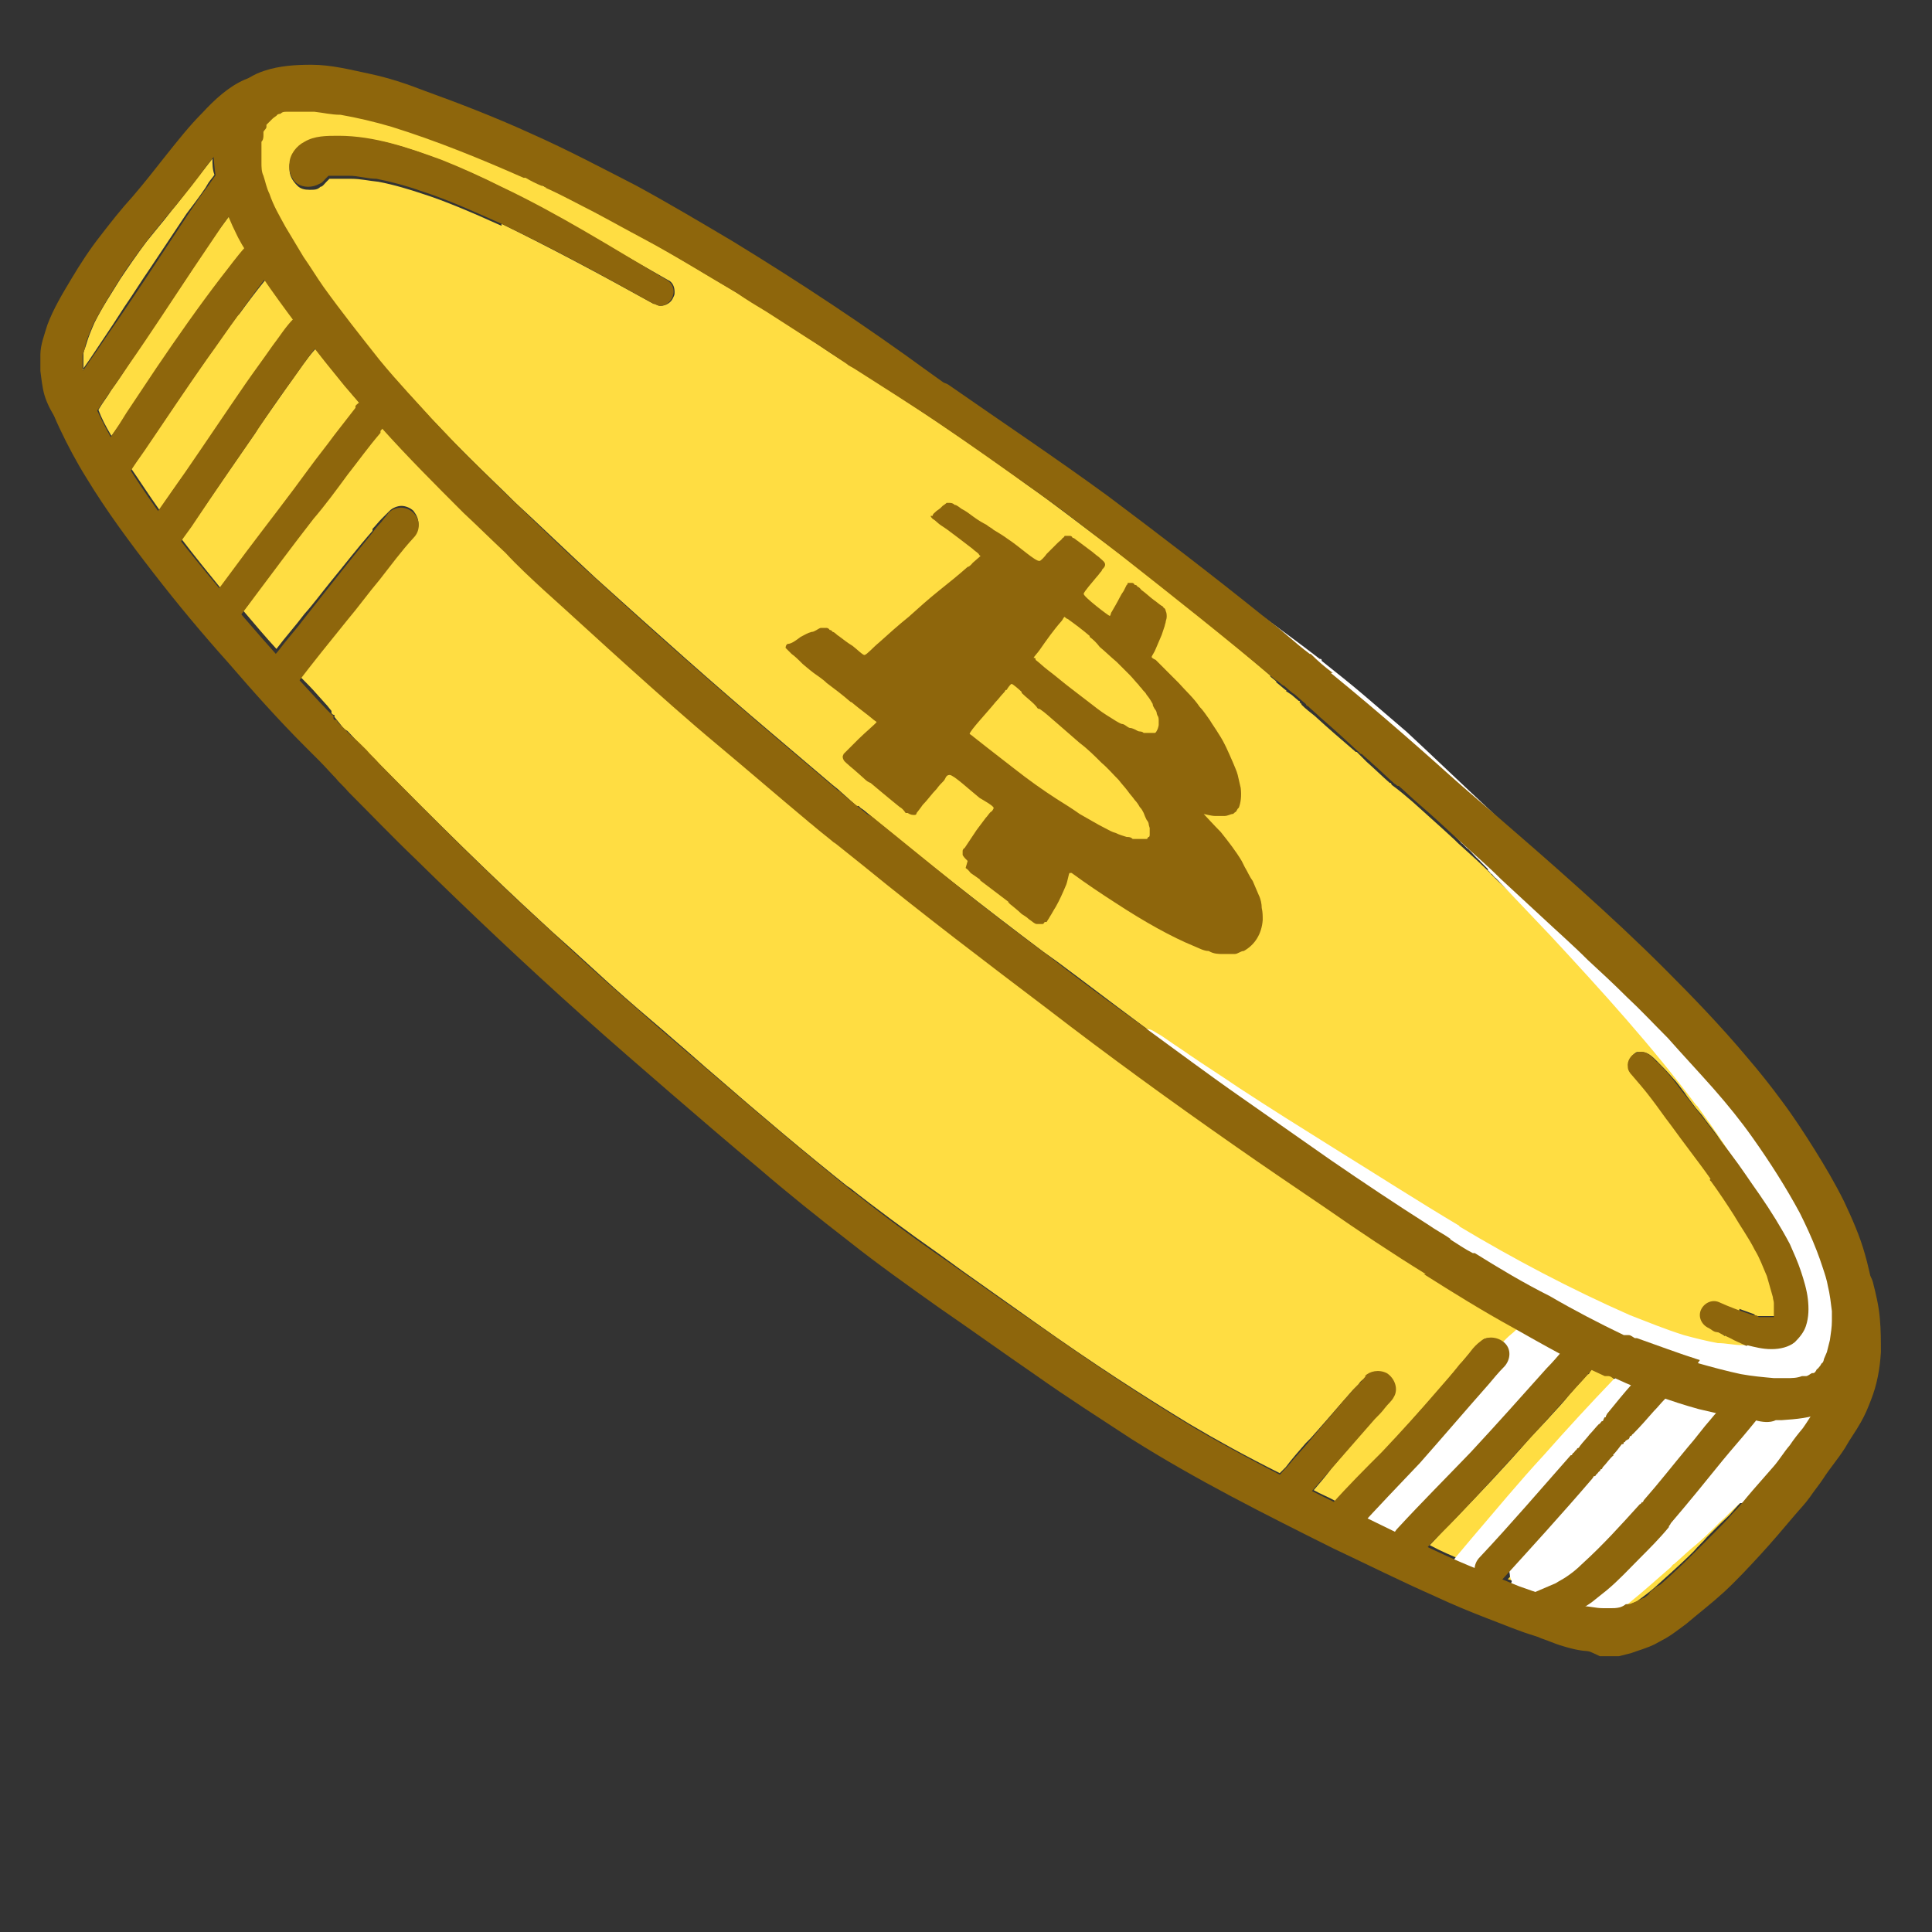 <?xml version="1.0" encoding="UTF-8"?> <svg xmlns="http://www.w3.org/2000/svg" width="100" height="100" viewBox="0 0 100 100" fill="none"><rect x="0" y="0" width="100" height="100" fill="#333333" stroke="none"/> <g clip-path="url(#clip0_177_1964)"> <mask id="mask0_177_1964" style="mask-type:luminance" maskUnits="userSpaceOnUse" x="-965" y="-23" width="1063" height="315"> <path d="M97.303 -22.484H-965V291.631H97.303V-22.484Z" fill="white"></path> </mask> <g mask="url(#mask0_177_1964)"> <path d="M72.245 79.15H72.141L71.986 79.046L70.847 78.477L71.675 77.597C72.296 76.975 72.866 76.354 73.436 75.733C74.626 74.438 75.765 73.144 77.008 71.642H77.06C77.267 71.332 77.526 71.073 77.785 70.814C78.095 70.503 78.147 69.986 77.888 69.623C77.733 69.416 77.422 69.261 77.163 69.261C76.904 69.261 76.801 69.261 76.646 69.468C76.49 69.571 76.335 69.727 76.231 69.882L76.128 69.986C75.921 70.193 75.714 70.452 75.558 70.659L75.248 71.021C74.989 71.332 74.678 71.694 74.419 72.005C73.436 73.092 72.504 74.179 71.52 75.215C71.106 75.681 70.64 76.147 70.225 76.561C69.863 76.923 69.501 77.286 69.138 77.7C68.776 77.493 68.362 77.338 67.999 77.13C68.31 76.768 68.621 76.406 68.931 75.991L70.381 74.283L71.054 73.506L71.157 73.351C71.261 73.196 71.416 73.092 71.52 72.937L71.624 72.781C71.727 72.678 71.882 72.523 71.986 72.367C72.09 72.16 72.141 71.953 72.089 71.746C72.038 71.487 71.882 71.28 71.675 71.176C71.52 71.176 71.416 71.073 71.261 71.073C71.002 71.073 70.743 71.177 70.588 71.383C70.484 71.435 70.381 71.539 70.329 71.642C70.226 71.746 70.122 71.85 70.019 71.953L69.294 72.781L68.621 73.558L67.844 74.438L67.585 74.697C67.223 75.111 66.86 75.525 66.55 75.94L66.446 76.043L66.239 76.25C64.479 75.37 62.977 74.542 61.579 73.713C59.198 72.264 56.609 70.607 53.554 68.432C52.312 67.552 51.069 66.672 49.827 65.792L48.688 64.963C46.927 63.721 45.374 62.582 43.873 61.391L43.976 61.495C41.698 59.683 39.368 57.715 36.986 55.644C36.313 55.075 35.692 54.505 35.019 53.936C34.139 53.159 33.259 52.434 32.379 51.658C31.136 50.57 29.893 49.38 28.651 48.292L27.978 47.671C25.441 45.341 22.697 42.649 19.383 39.283L19.176 39.076L18.71 38.61L17.985 37.834C17.985 37.834 17.882 37.782 17.83 37.73C17.83 37.73 17.796 37.696 17.727 37.627L17.519 37.368L17.312 37.109V37.005C17.243 37.005 17.192 36.971 17.157 36.902V36.798L16.95 36.539L16.484 36.022C16.173 35.659 15.811 35.297 15.5 34.986C15.914 34.417 16.38 33.899 16.794 33.381L17.934 31.983L18.607 31.155L19.642 29.861L20.005 29.446C20.471 28.877 20.936 28.307 21.402 27.738C21.558 27.582 21.661 27.375 21.661 27.117C21.661 26.858 21.558 26.651 21.402 26.444C21.247 26.288 20.988 26.185 20.781 26.185C20.574 26.185 20.315 26.288 20.16 26.444C20.056 26.547 19.953 26.651 19.849 26.754L19.746 26.858C19.59 27.013 19.435 27.22 19.28 27.375V27.479C18.503 28.359 17.83 29.239 17.105 30.119C16.639 30.689 16.225 31.259 15.759 31.776C15.293 32.398 14.775 32.967 14.309 33.588C13.74 32.967 13.17 32.294 12.601 31.621C12.704 31.466 12.808 31.362 12.912 31.207L13.119 30.896C14.154 29.498 15.241 28.049 16.329 26.651C16.898 25.874 17.468 25.097 18.089 24.372C18.607 23.648 19.176 22.923 19.746 22.198V22.095H19.849C21.04 23.389 22.386 24.735 23.888 26.236C25.389 27.738 24.975 27.272 25.493 27.79L26.062 28.307L26.425 28.67C26.994 29.188 27.512 29.705 28.081 30.223C29.479 31.569 30.981 32.915 32.534 34.261C34.346 35.866 35.744 37.109 37.09 38.248L38.126 39.128C39.316 40.164 40.559 41.199 41.75 42.183L42.06 42.442C42.423 42.752 42.837 43.063 43.199 43.374L43.096 43.27C43.614 43.684 44.131 44.099 44.649 44.513C47.807 47.101 51.121 49.587 54.175 51.916C57.023 54.091 60.181 56.369 63.857 58.958C65.204 59.89 66.549 60.822 67.896 61.754L68.621 62.219C70.174 63.255 71.986 64.498 73.798 65.637H73.746C75.144 66.413 76.697 67.449 78.354 68.329H78.406C79.234 68.847 80.011 69.261 80.839 69.727L80.322 70.296L80.011 70.607C79.545 71.125 79.027 71.694 78.561 72.212C77.733 73.144 76.904 74.024 76.076 74.904C75.351 75.681 74.626 76.457 73.901 77.182C73.384 77.752 72.814 78.269 72.296 78.839H72.245L72.296 79.201L72.245 79.15Z" fill="#FFDD42"></path> </g> <mask id="mask1_177_1964" style="mask-type:luminance" maskUnits="userSpaceOnUse" x="-965" y="-23" width="1063" height="315"> <path d="M97.303 -22.484H-965V291.631H97.303V-22.484Z" fill="white"></path> </mask> <g mask="url(#mask1_177_1964)"> <path d="M8.252 26.392C7.734 25.667 7.268 24.942 6.802 24.269L7.268 23.596L7.424 23.337L7.941 22.612C8.821 21.318 9.702 19.971 10.634 18.677C11.151 17.901 11.721 17.124 12.29 16.347L12.394 16.244C12.808 15.674 13.274 15.053 13.74 14.483C13.844 14.587 13.895 14.691 13.999 14.794C14.413 15.364 14.827 15.985 15.241 16.554C14.931 16.865 14.62 17.279 14.361 17.642L14.154 17.952C13.688 18.574 13.222 19.247 12.756 19.92C11.98 21.007 11.255 22.146 10.478 23.233L9.598 24.476C9.132 25.097 8.718 25.718 8.252 26.392Z" fill="#FFDD42"></path> </g> <mask id="mask2_177_1964" style="mask-type:luminance" maskUnits="userSpaceOnUse" x="-965" y="-23" width="1063" height="315"> <path d="M97.303 -22.484H-965V291.631H97.303V-22.484Z" fill="white"></path> </mask> <g mask="url(#mask2_177_1964)"> <path d="M11.41 30.43C10.737 29.602 10.064 28.773 9.391 27.893C9.65 27.531 9.857 27.22 10.116 26.909C10.685 26.081 11.255 25.253 11.824 24.424C12.29 23.751 12.756 23.078 13.222 22.405L13.377 22.146C13.843 21.473 14.361 20.748 14.827 20.075L15.086 19.713C15.5 19.143 15.863 18.574 16.329 18.056C16.795 18.677 17.261 19.247 17.778 19.868C18.089 20.23 18.4 20.645 18.762 21.007C18.762 21.007 18.659 21.007 18.659 21.111C18.659 21.18 18.659 21.231 18.659 21.266C18.244 21.732 17.882 22.198 17.571 22.664C17.157 23.233 16.691 23.803 16.277 24.372C15.811 24.994 15.293 25.667 14.827 26.288C14.206 27.116 13.585 27.893 12.963 28.721L12.601 29.187C12.187 29.55 11.824 29.964 11.514 30.43H11.41Z" fill="#FFDD42"></path> </g> <mask id="mask3_177_1964" style="mask-type:luminance" maskUnits="userSpaceOnUse" x="-965" y="-23" width="1063" height="315"> <path d="M97.303 -22.484H-965V291.631H97.303V-22.484Z" fill="white"></path> </mask> <g mask="url(#mask3_177_1964)"> <path d="M5.767 22.56C5.456 22.042 5.249 21.628 5.094 21.214C5.301 20.852 5.559 20.541 5.767 20.178C6.077 19.764 6.336 19.35 6.647 18.884C7.682 17.331 8.769 15.726 9.805 14.173C10.323 13.344 10.841 12.568 11.41 11.791C11.565 11.584 11.721 11.377 11.876 11.17C11.876 11.273 11.979 11.429 12.083 11.532L12.29 11.946L12.497 12.361C12.601 12.516 12.653 12.671 12.756 12.826C12.342 13.292 11.979 13.758 11.617 14.224L11.514 14.328C10.426 15.778 9.339 17.279 8.148 19.039L6.595 21.369L6.181 21.991L5.767 22.56Z" fill="#FFDD42"></path> </g> <mask id="mask4_177_1964" style="mask-type:luminance" maskUnits="userSpaceOnUse" x="-965" y="-23" width="1063" height="315"> <path d="M97.303 -22.484H-965V291.631H97.303V-22.484Z" fill="white"></path> </mask> <g mask="url(#mask4_177_1964)"> <path d="M4.317 19.143V18.728C4.317 18.625 4.317 18.47 4.317 18.366C4.317 18.159 4.421 18.004 4.472 17.797C4.576 17.434 4.731 17.072 4.887 16.709C5.301 15.881 5.819 15.104 6.233 14.431C6.647 13.81 7.113 13.137 7.579 12.515C7.786 12.257 8.045 11.946 8.252 11.687C8.563 11.325 8.822 10.962 9.132 10.6C9.702 9.875 10.219 9.202 10.789 8.477L10.996 8.218C10.996 8.477 10.996 8.788 11.1 9.047C10.996 9.202 10.893 9.306 10.789 9.461L10.634 9.72C10.323 10.186 9.961 10.652 9.65 11.066C9.029 11.998 8.407 12.93 7.786 13.862C7.32 14.535 6.906 15.208 6.44 15.881L5.87 16.761C5.56 17.227 5.249 17.693 4.938 18.159C4.731 18.47 4.524 18.78 4.265 19.143H4.317Z" fill="#FFDD42"></path> </g> <mask id="mask5_177_1964" style="mask-type:luminance" maskUnits="userSpaceOnUse" x="-965" y="-23" width="1063" height="315"> <path d="M97.303 -22.484H-965V291.631H97.303V-22.484Z" fill="white"></path> </mask> <g mask="url(#mask5_177_1964)"> <path d="M76.335 81.013L75.817 80.806C75.196 80.547 74.575 80.288 74.005 79.978L74.73 79.201L75.351 78.58C76.542 77.337 77.785 76.043 79.234 74.386L80.063 73.506C80.477 73.04 80.891 72.626 81.253 72.16C81.564 71.797 81.875 71.487 82.185 71.124H82.237C82.289 71.021 82.341 70.917 82.392 70.865C82.6 70.969 82.755 71.021 82.962 71.124H83.169L83.324 71.228H83.428L83.48 71.331C83.79 71.487 84.049 71.59 84.36 71.694L83.998 72.108C83.687 72.419 83.428 72.729 83.169 73.092H83.117C83.083 73.161 83.048 73.213 83.014 73.247H82.962L82.858 73.402H82.807C82.772 73.471 82.738 73.523 82.703 73.558H82.651L82.185 74.127L81.668 74.749H81.616L81.564 74.852H81.512L81.461 74.956L81.305 75.111H81.253L81.202 75.215C79.804 76.82 78.199 78.632 76.438 80.496C76.49 80.754 76.438 80.858 76.335 81.013C76.369 81.013 76.369 81.013 76.335 81.013C76.3 81.013 76.3 81.013 76.335 81.013Z" fill="#FFDD42"></path> </g> <mask id="mask6_177_1964" style="mask-type:luminance" maskUnits="userSpaceOnUse" x="-965" y="-23" width="1063" height="315"> <path d="M97.303 -22.484H-965V291.631H97.303V-22.484Z" fill="white"></path> </mask> <g mask="url(#mask6_177_1964)"> <path d="M79.7 82.308C79.286 82.152 78.924 81.997 78.51 81.893L78.044 81.738C79.442 80.237 80.891 78.58 82.651 76.612L82.755 76.509H82.807L82.962 76.302V76.198C83.014 76.198 83.066 76.198 83.066 76.198H83.118L83.169 76.095L83.428 75.784L83.739 75.422L83.998 75.111L84.153 74.956H84.205L84.257 74.852C84.308 74.852 84.36 74.749 84.36 74.697H84.412L84.463 74.593H84.515L84.567 74.49C84.619 74.49 84.671 74.386 84.671 74.386L84.93 74.075C85.188 73.765 85.447 73.454 85.706 73.195L85.913 72.988C86.017 72.833 86.172 72.729 86.276 72.574C86.845 72.729 87.363 72.936 87.933 73.092C88.243 73.195 88.502 73.247 88.813 73.299L88.554 73.661H88.502C88.088 74.179 87.725 74.697 87.311 75.163L86.845 75.732C86.276 76.457 85.654 77.182 85.033 77.907H84.981L84.93 78.062H84.878C83.946 79.149 82.962 80.237 81.875 81.22C81.564 81.479 81.305 81.686 81.046 81.893C80.891 81.997 80.684 82.1 80.529 82.204C80.27 82.152 79.959 82.204 79.7 82.359V82.308Z" fill="#FFDD42"></path> </g> <mask id="mask7_177_1964" style="mask-type:luminance" maskUnits="userSpaceOnUse" x="-965" y="-23" width="1063" height="315"> <path d="M97.303 -22.484H-965V291.631H97.303V-22.484Z" fill="white"></path> </mask> <g mask="url(#mask7_177_1964)"> <path d="M83.169 83.291H83.118C83.014 83.291 82.962 83.291 82.859 83.291H82.807C82.703 83.291 82.548 83.291 82.444 83.188H82.186L82.237 83.084C82.496 82.929 82.703 82.722 83.014 82.463C83.635 81.894 84.205 81.324 84.722 80.806C85.188 80.34 85.706 79.771 86.224 79.201V79.098C86.276 79.098 86.328 79.098 86.328 79.098H86.379C87.104 78.218 87.777 77.389 88.45 76.561L89.072 75.784C89.434 75.37 89.796 74.956 90.159 74.49L90.469 74.076L90.625 73.92C90.728 73.817 90.832 73.713 90.884 73.61C91.246 73.61 91.66 73.61 92.023 73.61H92.333C92.644 73.61 93.006 73.61 93.369 73.506C93.317 73.61 93.265 73.661 93.213 73.765C93.11 73.92 92.955 74.127 92.851 74.283C92.748 74.386 92.696 74.542 92.592 74.645C92.489 74.8 92.385 74.956 92.281 75.111C92.126 75.318 91.971 75.577 91.816 75.784C91.609 76.043 91.401 76.302 91.142 76.561C90.987 76.716 90.884 76.871 90.728 77.027C90.418 77.441 90.055 77.803 89.693 78.218C89.486 78.476 89.227 78.683 88.968 78.942L88.709 79.201L88.347 79.564C88.139 79.823 87.881 80.03 87.674 80.288C86.949 81.013 86.224 81.635 85.603 82.204C85.24 82.515 84.93 82.722 84.671 82.929C84.567 82.929 84.412 83.084 84.257 83.136C84.101 83.136 83.998 83.24 83.842 83.291H83.169Z" fill="#FFDD42"></path> </g> <mask id="mask8_177_1964" style="mask-type:luminance" maskUnits="userSpaceOnUse" x="-965" y="-23" width="1063" height="315"> <path d="M97.303 -22.484H-965V291.631H97.303V-22.484Z" fill="white"></path> </mask> <g mask="url(#mask8_177_1964)"> <path d="M25.959 11.584C28.496 12.827 30.929 14.121 33.828 15.726C33.932 15.726 34.035 15.829 34.191 15.829C34.45 15.829 34.708 15.674 34.812 15.467C34.916 15.26 34.916 15.26 34.916 15.105C34.916 14.846 34.812 14.587 34.553 14.483C33.828 14.069 33.103 13.655 32.379 13.241C30.308 12.05 28.185 10.756 26.01 9.72C24.871 9.151 23.939 8.736 22.904 8.322C21.144 7.649 19.435 7.08 17.623 7.08H17.519C16.846 7.08 16.277 7.08 15.759 7.39C15.293 7.649 15.034 8.063 14.982 8.529V8.736C14.982 9.099 15.138 9.358 15.397 9.617C15.552 9.772 15.759 9.824 16.018 9.824C16.277 9.824 16.432 9.824 16.587 9.668C16.691 9.668 16.795 9.513 16.898 9.409C16.898 9.409 17.002 9.306 17.053 9.254C17.157 9.254 17.209 9.254 17.261 9.254C17.312 9.254 17.364 9.254 17.416 9.254H18.192C18.658 9.254 19.073 9.358 19.59 9.409C20.419 9.565 21.247 9.824 21.868 10.031C23.008 10.393 24.354 10.963 25.959 11.688V11.584ZM89.278 69.105L89.745 69.312H89.848C90.055 69.468 90.21 69.519 90.418 69.623C90.78 69.778 91.194 69.83 91.66 69.83H91.712C92.074 69.83 92.592 69.726 92.903 69.468C93.162 69.26 93.317 69.002 93.472 68.639C93.576 68.38 93.628 68.07 93.628 67.759C93.628 67.448 93.627 67.397 93.576 67.241C93.524 66.724 93.369 66.206 93.213 65.792C93.006 65.222 92.851 64.756 92.644 64.394C92.23 63.617 91.764 62.789 91.091 61.857L90.935 61.598C90.521 60.977 90.055 60.355 89.589 59.734C89.33 59.423 89.071 59.061 88.864 58.75C88.605 58.388 88.347 58.077 88.088 57.715L87.777 57.352C87.622 57.145 87.466 56.938 87.311 56.731L87.207 56.576C87 56.317 86.793 56.006 86.586 55.799C86.276 55.437 86.017 55.178 85.758 54.919C85.551 54.712 85.292 54.453 84.981 54.453C84.671 54.453 84.826 54.453 84.722 54.453C84.515 54.557 84.308 54.816 84.308 55.074V55.178C84.36 55.333 84.412 55.489 84.515 55.592C84.878 56.006 85.188 56.42 85.499 56.783C85.758 57.093 85.965 57.404 86.224 57.767L86.534 58.233C86.793 58.595 87.104 59.009 87.363 59.372C87.777 59.941 88.191 60.459 88.554 61.028H88.605C89.02 61.65 89.382 62.271 89.796 62.84C90.159 63.358 90.521 63.98 90.883 64.653C91.142 65.118 91.298 65.585 91.505 65.999C91.66 66.413 91.764 66.775 91.816 67.086C91.816 67.189 91.867 67.293 91.867 67.397V68.018V68.121H91.557C91.401 68.121 91.246 68.121 91.091 68.121C90.935 68.121 90.883 68.121 90.78 68.018C90.21 67.811 89.589 67.604 89.02 67.345C88.916 67.345 88.864 67.345 88.761 67.345C88.45 67.345 88.191 67.552 88.088 67.811C88.036 67.914 88.036 68.018 88.036 68.07C88.036 68.329 88.191 68.587 88.502 68.743C88.657 68.743 88.812 68.898 88.916 68.95H89.02L89.278 69.157V69.105ZM90.107 71.124C89.382 70.969 88.657 70.814 87.881 70.555C86.793 70.192 85.706 69.778 84.567 69.26H84.463L84.101 69.053C84.049 69.053 83.998 69.053 83.946 69.053H83.894L83.842 68.95C82.6 68.38 81.357 67.707 80.166 67.034L79.959 66.931C78.561 66.154 77.319 65.429 76.076 64.704H75.972L75.714 64.497C75.403 64.29 75.092 64.083 74.782 63.928L74.419 63.669C74.16 63.514 73.953 63.358 73.695 63.203C72.297 62.323 70.899 61.391 69.552 60.459L68.621 59.837C66.757 58.595 65.307 57.559 63.961 56.576C61.993 55.178 60.337 53.987 58.887 52.9C57.489 51.864 56.143 50.829 54.745 49.793L54.02 49.276C52.571 48.188 51.017 46.998 49.309 45.651C47.807 44.461 46.254 43.218 44.701 41.924L44.546 41.82L44.442 41.717H44.339L43.355 40.836L43.096 40.629C42.06 39.749 41.025 38.869 39.989 37.989C36.986 35.452 34.035 32.811 30.825 29.912C29.427 28.618 27.978 27.22 26.632 25.977C25.855 25.201 25.027 24.424 24.25 23.647C23.473 22.871 23.111 22.508 22.593 21.939L22.283 21.628C21.299 20.541 20.263 19.454 19.331 18.315C18.451 17.227 17.571 16.088 16.432 14.535C16.07 14.017 15.707 13.5 15.397 12.982C15.086 12.464 14.775 11.998 14.465 11.429C14.154 10.859 13.895 10.29 13.636 9.72C13.533 9.358 13.429 9.047 13.326 8.788C13.326 8.581 13.222 8.322 13.222 8.115V7.494C13.222 7.338 13.222 7.183 13.222 7.028C13.222 6.924 13.222 6.769 13.326 6.665V6.562C13.429 6.458 13.481 6.355 13.533 6.251C13.636 6.096 13.688 6.044 13.74 5.941L13.843 5.837C13.843 5.837 13.999 5.733 14.05 5.682C14.102 5.63 14.206 5.682 14.258 5.578C14.361 5.578 14.465 5.578 14.568 5.475C14.724 5.475 14.879 5.475 14.982 5.475H16.018C16.484 5.475 16.95 5.578 17.364 5.63C18.244 5.785 19.124 5.992 20.005 6.251C22.541 7.08 25.027 8.115 26.839 8.892V8.995L27.667 9.358L27.874 9.513C28.806 9.927 29.635 10.393 30.308 10.704C31.188 11.17 32.068 11.636 32.896 12.102C34.242 12.827 35.64 13.655 36.935 14.432L37.711 14.898C38.126 15.156 38.488 15.364 38.902 15.622L39.316 15.881C40.041 16.295 40.766 16.813 41.491 17.279C42.164 17.693 42.785 18.159 43.458 18.573C43.614 18.677 43.769 18.729 43.873 18.832C45.477 19.816 47.031 20.852 48.273 21.68C49.827 22.715 51.483 23.855 53.088 25.045C54.642 26.133 56.143 27.323 57.748 28.514C60.855 30.896 63.443 32.967 65.773 34.986H65.721C65.825 35.09 65.98 35.193 66.084 35.297H66.032C66.239 35.452 66.394 35.607 66.601 35.763H66.55L66.86 35.97L67.223 36.28H67.274V36.384H67.326L67.378 36.487C67.585 36.694 67.792 36.85 68.051 37.057C68.724 37.678 69.449 38.3 70.174 38.921H70.225L70.588 39.283L70.743 39.438C71.157 39.801 71.52 40.163 71.934 40.526H71.986L72.038 40.629C72.4 40.888 72.763 41.199 73.125 41.51C73.643 41.975 74.16 42.441 74.678 42.907L75.299 43.477L75.455 43.632C76.076 44.202 76.749 44.771 77.319 45.393C77.681 45.755 78.095 46.117 78.458 46.48C78.768 46.739 79.079 47.049 79.39 47.308C80.218 48.085 80.995 48.81 81.823 49.586L82.392 50.156C82.858 50.622 83.376 51.088 83.842 51.554C84.567 52.279 85.24 52.952 85.965 53.676C86.224 53.935 86.483 54.246 86.742 54.505C87.259 55.074 87.829 55.696 88.347 56.265C89.071 57.093 89.745 57.974 90.366 58.802C91.246 60.045 92.074 61.391 92.799 62.685C93.058 63.203 93.42 63.928 93.679 64.653V64.808C93.835 65.067 93.886 65.274 93.99 65.533C94.094 65.843 94.145 66.154 94.249 66.465V66.775C94.301 66.775 94.3 66.982 94.3 66.982C94.352 67.189 94.352 67.448 94.404 67.656C94.456 67.759 94.456 67.914 94.456 68.07V68.225C94.456 68.587 94.404 68.898 94.352 69.209C94.301 69.416 94.249 69.623 94.197 69.83C94.145 69.933 94.093 70.089 94.042 70.192C93.99 70.296 93.938 70.348 93.938 70.4H93.886L93.783 70.555C93.731 70.555 93.679 70.658 93.628 70.71C93.576 70.762 93.472 70.814 93.42 70.917C93.369 70.917 93.369 70.917 93.369 70.917C93.265 70.917 93.162 71.021 93.058 71.073C93.006 71.073 92.954 71.073 92.851 71.073C92.592 71.073 92.333 71.176 92.074 71.176H91.401C91.039 71.331 90.521 71.176 89.848 71.124H90.107Z" fill="#FFDD42"></path> </g> <mask id="mask9_177_1964" style="mask-type:luminance" maskUnits="userSpaceOnUse" x="-965" y="-23" width="1063" height="315"> <path d="M97.303 -22.484H-965V291.631H97.303V-22.484Z" fill="white"></path> </mask> <g mask="url(#mask9_177_1964)"> <path d="M75.662 82.825C75.248 82.825 74.885 82.411 74.833 81.997C74.782 81.686 74.833 81.324 74.989 81.065C75.092 80.909 75.248 80.754 75.351 80.599C75.61 80.288 75.921 79.926 76.179 79.615C77.422 78.165 78.613 76.716 79.907 75.318C81.098 73.972 82.289 72.677 83.531 71.383C83.566 71.383 83.6 71.349 83.635 71.279C83.79 71.124 83.946 70.969 84.049 70.814C84.153 70.71 84.256 70.606 84.36 70.503C84.67 70.192 85.24 70.244 85.499 70.658C85.654 70.865 85.654 71.124 85.602 71.331C85.551 71.538 85.447 71.694 85.292 71.849C85.033 72.212 84.826 72.522 84.567 72.885C84.567 72.885 84.619 72.885 84.619 72.781C83.48 74.334 82.237 75.836 81.046 77.285C79.856 78.735 78.665 80.185 77.474 81.583C77.319 81.738 77.215 81.893 77.06 82.049C76.904 82.204 76.801 82.411 76.594 82.566C76.387 82.722 76.128 82.825 75.869 82.825C75.765 82.877 75.713 82.877 75.662 82.825Z" fill="white"></path> </g> <mask id="mask10_177_1964" style="mask-type:luminance" maskUnits="userSpaceOnUse" x="-965" y="-23" width="1063" height="315"> <path d="M97.303 -22.484H-965V291.631H97.303V-22.484Z" fill="white"></path> </mask> <g mask="url(#mask10_177_1964)"> <path d="M82.651 83.861C82.393 83.861 82.186 83.757 81.978 83.55C81.771 83.343 81.668 83.032 81.72 82.722C81.771 82.515 81.875 82.308 82.03 82.101C82.134 81.945 82.289 81.842 82.393 81.738C82.548 81.583 82.703 81.427 82.859 81.324C83.169 81.013 83.48 80.754 83.791 80.444C84.516 79.719 85.24 78.994 85.965 78.218C85.931 78.218 85.896 78.252 85.862 78.321C86.017 78.166 86.172 78.01 86.328 77.803H86.379C86.414 77.734 86.448 77.683 86.483 77.648C86.535 77.648 86.586 77.493 86.69 77.441C86.742 77.441 86.845 77.286 86.897 77.234C86.863 77.234 86.828 77.268 86.793 77.337C86.845 77.337 86.845 77.234 86.897 77.234C86.932 77.234 86.966 77.199 87.001 77.13H86.949C87.104 77.027 87.26 76.871 87.415 76.664H87.363C87.397 76.664 87.432 76.647 87.466 76.612C87.622 76.457 87.777 76.302 87.933 76.095C87.898 76.095 87.863 76.129 87.829 76.198C87.984 76.043 88.191 75.836 88.347 75.681C88.312 75.681 88.278 75.715 88.243 75.784C88.554 75.474 88.864 75.163 89.175 74.852H88.968C88.657 74.852 88.398 74.852 88.088 74.852H88.036L87.984 74.956C87.933 74.956 87.933 75.059 87.881 75.111C87.415 75.681 87.001 76.25 86.534 76.82C85.603 78.01 84.671 79.201 83.635 80.237C83.67 80.237 83.704 80.202 83.739 80.133C82.962 80.962 82.082 81.79 81.15 82.411C80.891 82.618 80.581 82.774 80.322 82.981C80.063 83.188 79.804 83.343 79.493 83.395H79.545C79.338 83.395 79.183 83.499 78.976 83.395C78.561 83.291 78.302 83.032 78.147 82.618C78.095 82.359 78.147 82.101 78.251 81.842C78.199 81.738 78.147 81.635 78.147 81.479C78.095 81.272 78.147 81.065 78.251 80.91V80.806C78.199 80.547 78.251 80.34 78.354 80.081C78.458 79.823 78.665 79.667 78.82 79.46C79.027 79.253 79.183 78.994 79.39 78.787C79.752 78.373 80.166 77.907 80.529 77.493C81.254 76.716 81.978 75.939 82.807 75.215C82.91 75.111 83.014 75.007 83.118 74.852C83.687 74.231 84.205 73.558 84.826 72.937C85.085 72.626 85.396 72.367 85.706 72.108C85.862 71.953 86.069 71.797 86.224 71.694C86.535 71.487 86.845 71.28 87.208 71.332C87.518 71.332 87.777 71.435 87.933 71.694C88.036 71.797 88.14 71.953 88.191 72.108C88.398 72.005 88.657 72.005 88.864 72.108C89.175 72.263 89.33 72.574 89.33 72.885C89.952 72.885 90.521 72.781 91.142 72.729H91.194C91.246 72.729 91.298 72.626 91.35 72.574C91.608 72.315 91.971 72.263 92.281 72.315C92.54 72.315 92.799 72.522 92.955 72.729C93.317 72.626 93.731 72.729 93.99 73.04C94.249 73.351 94.353 73.817 94.145 74.179C93.938 74.593 93.628 74.904 93.369 75.215C93.11 75.474 92.851 75.732 92.54 75.991C91.971 76.509 91.35 77.027 90.78 77.544C90.573 77.7 90.314 77.803 90.055 77.803C89.693 78.114 89.382 78.476 89.02 78.787C88.554 79.253 88.088 79.719 87.57 80.133C87.259 80.392 86.949 80.703 86.638 80.962C86.586 80.962 86.535 81.065 86.483 81.117C85.758 81.738 85.085 82.359 84.308 82.981C84.153 83.084 83.998 83.24 83.842 83.343C83.687 83.447 83.48 83.499 83.273 83.499C83.118 83.602 82.91 83.654 82.703 83.654C82.703 83.757 82.703 83.757 82.703 83.757L82.651 83.861Z" fill="white"></path> </g> <mask id="mask11_177_1964" style="mask-type:luminance" maskUnits="userSpaceOnUse" x="-965" y="-23" width="1063" height="315"> <path d="M97.303 -22.484H-965V291.631H97.303V-22.484Z" fill="white"></path> </mask> <g mask="url(#mask11_177_1964)"> <path d="M71.365 80.444C70.951 80.444 70.588 80.133 70.433 79.771C70.381 79.615 70.381 79.408 70.381 79.253C70.278 79.097 70.174 78.942 70.174 78.735C70.122 78.373 70.329 78.062 70.588 77.751C70.743 77.596 70.899 77.389 71.054 77.234C71.365 76.923 71.624 76.561 71.934 76.25C72.556 75.525 73.177 74.8 73.85 74.075C75.093 72.677 76.283 71.228 77.474 69.83C77.629 69.623 77.785 69.468 77.992 69.26C78.147 69.105 78.303 69.001 78.458 68.846C78.769 68.587 79.131 68.536 79.493 68.639C79.701 68.639 79.959 68.639 80.166 68.639C80.27 68.639 80.425 68.794 80.477 68.898C80.684 68.898 80.943 68.898 81.098 69.157C81.305 69.416 81.357 69.675 81.254 69.985C81.202 70.244 80.995 70.451 80.839 70.658C80.581 70.969 80.322 71.331 80.063 71.642C79.545 72.263 78.976 72.936 78.406 73.558C77.267 74.852 76.128 76.146 74.937 77.389C74.972 77.389 75.006 77.354 75.041 77.285C74.989 77.285 74.937 77.389 74.885 77.441H74.834L74.782 77.544C74.368 77.959 73.954 78.373 73.539 78.787C73.229 79.097 72.918 79.46 72.607 79.771C72.245 80.081 71.883 80.392 71.365 80.392C71.399 80.392 71.399 80.392 71.365 80.392V80.444Z" fill="white"></path> </g> <mask id="mask12_177_1964" style="mask-type:luminance" maskUnits="userSpaceOnUse" x="-965" y="-23" width="1063" height="315"> <path d="M97.303 -22.484H-965V291.631H97.303V-22.484Z" fill="white"></path> </mask> <g mask="url(#mask12_177_1964)"> <path d="M88.295 68.536C87.932 68.536 87.57 68.432 87.207 68.329C86.845 68.225 86.431 68.07 86.068 67.914C85.292 67.604 84.515 67.19 83.739 66.827C82.289 66.102 80.891 65.274 79.545 64.446C76.801 62.789 74.16 61.029 71.468 59.32C70.07 58.388 68.672 57.508 67.326 56.576C67.016 56.369 66.86 55.955 67.067 55.592C67.274 55.282 67.689 55.126 68.051 55.333C69.449 56.214 70.898 57.094 72.296 57.974C73.694 58.854 75.092 59.734 76.49 60.614C77.836 61.443 79.131 62.271 80.477 63.099C81.875 63.928 83.221 64.756 84.671 65.533C84.826 65.636 84.981 65.688 85.188 65.792C85.344 65.792 85.447 65.947 85.603 65.999C85.654 65.999 85.706 65.999 85.758 66.102C85.809 66.102 85.81 66.102 85.861 66.102H85.81C86.431 66.413 87.052 66.672 87.725 66.931C88.036 67.034 88.347 67.086 88.657 67.19C89.02 67.19 89.227 67.656 89.175 67.966C89.123 68.329 88.812 68.588 88.502 68.588C88.398 68.588 88.329 68.588 88.295 68.588V68.536Z" fill="white"></path> </g> <mask id="mask13_177_1964" style="mask-type:luminance" maskUnits="userSpaceOnUse" x="-965" y="-23" width="1063" height="315"> <path d="M97.303 -22.484H-965V291.631H97.303V-22.484Z" fill="white"></path> </mask> <g mask="url(#mask13_177_1964)"> <path d="M88.657 68.898C88.502 68.898 88.347 68.898 88.191 68.794C88.088 68.794 87.932 68.794 87.829 68.691C87.466 68.691 87.104 68.691 86.741 68.587C86.379 68.587 86.017 68.432 85.706 68.329C85.551 68.329 85.395 68.329 85.292 68.173C85.085 68.07 84.929 67.914 84.774 67.707C84.67 67.604 84.619 67.448 84.567 67.241C84.515 67.241 84.463 67.241 84.412 67.241C83.48 66.879 82.548 66.465 81.616 65.999C79.855 65.118 78.095 64.186 76.438 63.151C75.61 62.633 74.73 62.116 73.901 61.546C73.539 61.287 73.177 61.028 72.814 60.769H72.762C72.659 60.769 72.504 60.769 72.4 60.769C72.245 60.769 72.038 60.614 71.882 60.511C71.779 60.511 71.675 60.355 71.52 60.252C71.261 60.096 71.054 59.889 70.795 59.734C70.277 59.371 69.76 58.957 69.242 58.595C68.724 58.233 68.258 57.922 67.74 57.559C67.533 57.404 67.274 57.249 67.067 57.093C66.705 56.835 66.342 56.576 66.135 56.213C65.928 55.799 66.032 55.23 66.446 54.919C66.808 54.66 67.222 54.712 67.533 54.919C67.844 54.712 68.31 54.764 68.517 55.074C68.569 55.074 68.621 55.074 68.621 55.178C69.138 55.592 69.708 55.954 70.277 56.317C70.536 56.472 70.795 56.679 71.054 56.835C72.711 57.767 74.367 58.75 76.024 59.734C76.904 60.252 77.733 60.769 78.613 61.287C79.027 61.546 79.441 61.753 79.804 62.012C80.011 62.115 80.166 62.271 80.373 62.374C80.477 62.374 80.58 62.53 80.736 62.581C80.839 62.581 80.943 62.581 80.994 62.581C81.201 62.581 81.409 62.84 81.616 62.944C81.823 63.047 81.978 63.203 82.185 63.306C82.496 63.514 82.858 63.721 83.169 63.876C83.687 64.186 84.204 64.445 84.671 64.756C85.344 65.118 86.016 65.429 86.69 65.74C86.741 65.74 86.845 65.74 86.897 65.843C87 65.843 87.052 65.843 87.104 65.947C87.311 66.05 87.57 66.154 87.777 66.257C87.984 66.361 88.191 66.465 88.398 66.568C88.45 66.568 88.502 66.568 88.605 66.568C88.864 66.465 89.123 66.568 89.382 66.672C89.692 66.827 89.951 67.086 90.003 67.448C90.107 67.862 89.951 68.277 89.641 68.536C89.382 68.743 89.071 68.846 88.761 68.846C88.812 68.95 88.761 68.95 88.657 68.95V68.898Z" fill="#FFDD42"></path> </g> <mask id="mask14_177_1964" style="mask-type:luminance" maskUnits="userSpaceOnUse" x="-965" y="-23" width="1063" height="315"> <path d="M97.303 -22.484H-965V291.631H97.303V-22.484Z" fill="white"></path> </mask> <g mask="url(#mask14_177_1964)"> <path d="M87.26 71.642C86.069 71.383 84.93 70.917 83.842 70.451C83.894 70.451 83.946 70.451 83.998 70.451C83.118 70.089 82.237 69.674 81.357 69.26C80.477 68.846 79.649 68.38 78.82 67.914C77.06 66.93 75.351 65.947 73.643 64.911C70.278 62.892 67.016 60.718 63.806 58.44C62.304 57.404 60.803 56.317 59.353 55.126C59.405 55.126 59.405 55.126 59.457 55.126C59.146 54.919 58.835 54.712 58.628 54.349C58.473 54.142 58.525 53.78 58.68 53.573C58.836 53.366 59.094 53.21 59.353 53.262C59.56 53.262 59.715 53.366 59.871 53.469C60.078 53.573 60.285 53.728 60.44 53.832C60.803 54.09 61.217 54.349 61.579 54.608C62.408 55.178 63.236 55.696 64.065 56.265C65.721 57.352 67.378 58.388 69.035 59.423C71.21 60.769 73.384 62.167 75.558 63.462H75.507C78.354 65.17 81.305 66.723 84.36 68.07C85.292 68.432 86.172 68.794 87.156 69.105C87.725 69.26 88.347 69.416 88.916 69.519C89.33 69.519 89.745 69.623 90.159 69.623C90.573 69.623 90.728 69.623 91.039 69.623C91.246 69.623 91.401 69.623 91.609 69.519C91.643 69.519 91.677 69.519 91.712 69.519C91.764 69.519 91.816 69.519 91.867 69.519C91.919 69.519 91.971 69.519 92.023 69.416C92.075 69.416 92.126 69.312 92.178 69.26C92.23 69.209 92.23 69.157 92.281 69.157C92.333 69.157 92.385 69.053 92.385 68.95C92.385 68.846 92.437 68.846 92.437 68.794C92.489 68.691 92.54 68.587 92.54 68.484C92.592 68.38 92.592 68.225 92.644 68.121C92.696 67.914 92.696 67.655 92.696 67.448C92.696 67.241 92.696 66.93 92.644 66.672C92.592 66.361 92.54 66.05 92.437 65.74C92.23 65.067 92.023 64.445 91.764 63.824C91.401 62.944 90.936 62.115 90.521 61.287C89.693 59.837 88.761 58.491 87.777 57.145C87.777 57.145 87.829 57.145 87.829 57.249C85.499 54.142 82.91 51.295 80.27 48.447C79.286 47.412 78.303 46.376 77.319 45.341C77.353 45.341 77.388 45.375 77.422 45.444C77.371 45.444 77.267 45.289 77.215 45.237C77.163 45.237 77.112 45.133 77.06 45.082C77.06 45.082 77.008 45.082 77.008 44.978C76.853 44.823 76.698 44.668 76.594 44.564H76.646C76.594 44.564 76.542 44.512 76.49 44.461H76.542C76.508 44.461 76.473 44.443 76.439 44.409C76.231 44.202 76.076 43.995 75.869 43.839C75.904 43.839 75.938 43.874 75.973 43.943C75.817 43.787 75.714 43.684 75.558 43.529C75.593 43.529 75.627 43.563 75.662 43.632C75.697 43.701 75.662 43.667 75.558 43.529C74.885 42.855 74.212 42.131 73.487 41.509C72.763 40.836 71.986 40.163 71.261 39.49C69.811 38.196 68.414 36.953 66.964 35.659C64.945 33.795 62.925 31.983 60.803 30.223C60.492 29.964 60.492 29.498 60.751 29.187C61.01 28.876 61.476 28.876 61.787 29.187H61.838C61.942 29.291 61.994 29.394 62.097 29.446C64.116 31.051 66.239 32.501 68.31 34.106H68.362C68.362 34.106 68.414 34.106 68.414 34.209C69.19 34.831 69.915 35.4 70.64 36.021C71.365 36.642 72.09 37.264 72.814 37.885C74.264 39.231 75.714 40.629 77.163 41.975L78.717 43.529H78.665C78.699 43.529 78.734 43.546 78.768 43.58C78.82 43.58 78.872 43.684 78.976 43.787C80.322 45.185 81.668 46.583 82.962 48.033C84.257 49.483 85.551 50.88 86.845 52.382C87.518 53.158 88.14 53.883 88.761 54.66C89.33 55.385 89.952 56.161 90.469 56.938C91.039 57.715 91.557 58.543 92.023 59.32C92.54 60.148 93.058 61.028 93.472 61.908C93.887 62.84 94.301 63.772 94.611 64.756C94.922 65.74 95.129 66.723 95.077 67.759C95.077 68.277 94.974 68.846 94.818 69.364C94.715 69.623 94.611 69.933 94.456 70.192C94.249 70.555 93.99 70.865 93.679 71.176C92.955 71.901 91.867 72.108 90.884 72.16H90.418C89.279 72.16 88.243 72.004 87.26 71.746V71.642Z" fill="white"></path> </g> <mask id="mask15_177_1964" style="mask-type:luminance" maskUnits="userSpaceOnUse" x="-965" y="-23" width="1063" height="315"> <path d="M97.303 -22.484H-965V291.631H97.303V-22.484Z" fill="white"></path> </mask> <g mask="url(#mask15_177_1964)"> <path d="M93.11 71.59C93.007 71.59 92.903 71.435 92.799 71.383C92.644 71.279 92.54 71.124 92.489 70.969C92.333 70.762 92.333 70.451 92.592 70.192C92.748 69.985 93.058 69.933 93.265 69.985C93.265 69.985 93.317 69.985 93.317 69.882C93.369 69.778 93.421 69.726 93.472 69.623C93.524 69.519 93.576 69.364 93.628 69.26C93.68 69.053 93.731 68.898 93.731 68.691C93.783 68.432 93.783 68.121 93.783 67.862V66.827V66.723C93.783 66.413 93.783 66.05 93.731 65.688C93.731 65.584 93.68 65.532 93.68 65.429C93.628 65.015 93.835 64.652 94.197 64.497C94.611 64.342 95.077 64.6 95.233 65.015C95.284 65.222 95.388 65.429 95.44 65.584C95.543 65.895 95.699 66.154 95.802 66.464C95.958 66.827 96.009 67.241 96.009 67.655C96.009 68.38 95.957 69.157 95.751 69.83C95.492 70.71 94.922 71.538 93.99 71.745C93.887 71.745 93.783 71.745 93.68 71.745C93.472 71.642 93.265 71.59 93.11 71.538V71.59Z" fill="white"></path> </g> <path d="M87.88 70.555C88.605 70.762 89.382 70.969 90.107 71.124C90.676 71.228 91.246 71.28 91.815 71.331H92.488C92.747 71.331 93.006 71.331 93.265 71.228C93.317 71.228 93.368 71.228 93.472 71.228C93.576 71.228 93.679 71.124 93.783 71.073C93.834 71.073 93.835 71.073 93.835 71.073C93.938 71.073 93.99 70.969 94.041 70.865C94.093 70.865 94.145 70.762 94.197 70.71C94.249 70.658 94.249 70.606 94.3 70.555C94.352 70.555 94.404 70.4 94.404 70.348C94.456 70.244 94.507 70.089 94.559 69.985C94.611 69.778 94.663 69.571 94.715 69.364C94.766 69.001 94.818 68.691 94.818 68.38V67.862C94.766 67.448 94.715 66.982 94.611 66.568C94.559 66.257 94.456 65.947 94.352 65.636C94.249 65.326 94.145 65.015 94.041 64.756C93.783 64.083 93.472 63.41 93.161 62.789C92.436 61.443 91.608 60.148 90.728 58.906C90.107 58.025 89.434 57.197 88.709 56.369C87.932 55.489 87.104 54.608 86.327 53.728C85.602 53.003 84.929 52.279 84.204 51.605C83.531 50.932 82.858 50.311 82.185 49.69C81.409 48.913 80.58 48.188 79.752 47.412C79.079 46.79 78.354 46.117 77.681 45.496C77.008 44.823 76.283 44.202 75.61 43.58C74.885 42.907 74.16 42.234 73.436 41.613C73.073 41.302 72.762 40.992 72.4 40.681H72.348C72.296 40.681 72.245 40.578 72.193 40.578C71.779 40.215 71.416 39.853 71.002 39.49C70.847 39.335 70.64 39.18 70.484 39.024H70.433C69.708 38.351 69.035 37.73 68.31 37.109C68.103 36.901 67.896 36.746 67.689 36.539H67.637L67.585 36.436C67.326 36.228 67.119 36.021 66.86 35.814C66.895 35.814 66.929 35.849 66.964 35.918C66.757 35.763 66.549 35.555 66.342 35.4C66.377 35.4 66.411 35.435 66.446 35.504C66.291 35.4 66.135 35.245 65.98 35.141C66.014 35.141 66.049 35.176 66.083 35.245C63.443 33.018 60.751 30.896 58.058 28.773C56.505 27.582 55.004 26.391 53.451 25.304C51.846 24.165 50.24 23.026 48.636 21.939C47.186 20.955 45.684 20.023 44.235 19.091C44.079 18.988 43.924 18.936 43.821 18.832C43.199 18.418 42.526 17.952 41.853 17.538C41.128 17.072 40.404 16.606 39.679 16.14C39.161 15.829 38.643 15.519 38.125 15.156C36.52 14.224 34.967 13.241 33.31 12.361C32.43 11.895 31.602 11.429 30.722 10.963C29.893 10.548 29.065 10.082 28.236 9.72H28.34C28.34 9.72 28.185 9.72 28.133 9.616C28.133 9.616 28.099 9.616 28.029 9.616C27.771 9.513 27.46 9.358 27.201 9.202H27.098C24.871 8.219 22.593 7.287 20.263 6.562C19.383 6.303 18.503 6.096 17.623 5.941C17.157 5.941 16.743 5.837 16.277 5.785H15.241C15.086 5.785 14.931 5.785 14.827 5.785C14.723 5.785 14.62 5.785 14.516 5.889C14.516 5.889 14.361 5.889 14.309 5.992C14.309 5.992 14.154 6.096 14.102 6.148C14.05 6.199 14.102 6.148 13.999 6.251C13.999 6.251 13.843 6.406 13.791 6.458C13.791 6.458 13.791 6.458 13.791 6.562C13.791 6.665 13.688 6.717 13.636 6.821C13.636 6.821 13.636 6.924 13.636 6.976C13.636 7.08 13.636 7.235 13.533 7.338C13.533 7.494 13.533 7.649 13.533 7.804V8.426C13.533 8.633 13.533 8.892 13.636 9.099C13.74 9.409 13.791 9.72 13.947 10.031C14.154 10.652 14.465 11.17 14.775 11.739C15.086 12.257 15.396 12.775 15.707 13.293C16.07 13.81 16.38 14.328 16.743 14.846C17.675 16.14 18.658 17.383 19.642 18.625C20.574 19.764 21.609 20.852 22.593 21.939C23.266 22.612 23.887 23.337 24.561 23.958C25.337 24.735 26.114 25.511 26.942 26.288C28.34 27.634 29.686 28.928 31.136 30.223C34.139 32.967 37.193 35.659 40.3 38.299C41.335 39.18 42.371 40.06 43.406 40.94C43.51 40.94 43.562 41.095 43.665 41.147C44.028 41.458 44.442 41.768 44.804 42.079C44.804 42.079 44.77 42.044 44.701 41.975C44.804 42.079 44.908 42.182 45.063 42.234C45.063 42.234 45.029 42.2 44.96 42.131C46.513 43.373 48.014 44.616 49.568 45.858C51.121 47.101 52.674 48.292 54.279 49.483C55.884 50.725 57.489 51.916 59.146 53.107C60.854 54.349 62.511 55.592 64.22 56.783C65.773 57.87 67.326 58.957 68.879 60.045C70.536 61.184 72.245 62.323 73.953 63.41C74.316 63.669 74.73 63.876 75.092 64.135H75.04C75.455 64.394 75.817 64.653 76.231 64.86H76.283H76.335C77.577 65.636 78.872 66.413 80.218 67.086C81.46 67.811 82.755 68.484 84.049 69.105C84.101 69.105 84.101 69.105 84.153 69.105C84.204 69.105 84.256 69.105 84.308 69.105C84.412 69.105 84.515 69.209 84.619 69.26C84.67 69.26 84.67 69.26 84.722 69.26C85.758 69.623 86.845 70.037 87.984 70.399L87.88 70.555ZM90.832 73.506C90.314 73.506 89.796 73.351 89.278 73.247C88.812 73.144 88.398 73.04 87.932 72.936C86.431 72.522 85.033 72.004 83.583 71.331H83.635C83.583 71.331 83.531 71.331 83.531 71.331C83.428 71.331 83.376 71.228 83.273 71.228C83.221 71.228 83.221 71.228 83.169 71.228C83.117 71.228 83.117 71.228 83.065 71.228C81.46 70.503 79.907 69.623 78.354 68.743C76.749 67.862 75.248 66.931 73.694 65.947C73.746 65.947 73.798 65.947 73.798 65.947C72.037 64.86 70.329 63.721 68.62 62.53C67.015 61.443 65.41 60.355 63.857 59.268C60.596 56.99 57.385 54.66 54.227 52.227C51.017 49.793 47.807 47.36 44.701 44.823C44.183 44.409 43.665 43.995 43.148 43.58C43.148 43.58 43.182 43.615 43.251 43.684C42.889 43.373 42.474 43.063 42.112 42.752C42.008 42.648 41.905 42.597 41.801 42.493C40.248 41.199 38.695 39.853 37.142 38.558C35.589 37.264 34.087 35.918 32.586 34.572C31.084 33.225 29.634 31.879 28.133 30.533C27.46 29.912 26.787 29.291 26.166 28.618C25.441 27.945 24.716 27.22 23.991 26.547C22.541 25.097 21.092 23.647 19.746 22.146C19.073 21.421 18.451 20.696 17.83 19.971C17.157 19.143 16.484 18.315 15.863 17.486C15.241 16.658 14.62 15.829 13.999 14.949C13.74 14.587 13.481 14.173 13.222 13.81C13.067 13.603 12.963 13.396 12.808 13.137C12.704 12.93 12.549 12.723 12.445 12.516C12.29 12.257 12.187 11.998 12.031 11.687C11.772 11.118 11.565 10.548 11.358 9.927C11.151 9.306 11.099 8.685 11.047 8.011C10.996 7.338 11.047 6.665 11.306 6.044C11.72 4.905 12.549 4.025 13.688 3.662C14.464 3.404 15.293 3.352 16.121 3.352C17.157 3.352 18.14 3.611 19.124 3.818C20.108 4.025 21.04 4.335 21.972 4.698C23.836 5.371 25.7 6.096 27.512 6.924C29.376 7.753 31.136 8.685 32.948 9.616C34.657 10.548 36.313 11.532 37.97 12.516C41.439 14.639 44.804 16.865 48.066 19.247C49.671 20.386 51.276 21.576 52.881 22.767C54.382 23.906 55.936 25.045 57.386 26.236C57.593 26.236 57.8 26.236 57.955 26.34C58.369 26.702 58.835 27.013 59.249 27.375C59.663 27.686 60.078 28.048 60.492 28.359C61.01 28.773 61.527 29.187 62.045 29.601C62.615 30.067 63.132 30.482 63.702 30.948C64.375 31.465 65.048 32.035 65.721 32.553C67.222 33.743 68.776 34.934 70.225 36.177H70.277C71.054 36.85 71.83 37.471 72.607 38.144C73.021 38.455 73.384 38.765 73.746 39.076C74.16 39.387 74.523 39.749 74.937 40.06C75.662 40.681 76.386 41.302 77.111 41.924C78.665 43.27 80.218 44.616 81.771 46.014C83.272 47.36 84.722 48.706 86.172 50.156C87.621 51.605 89.071 53.107 90.417 54.712C91.039 55.437 91.66 56.213 92.229 56.99C92.851 57.818 93.42 58.699 93.938 59.527C94.456 60.355 94.974 61.235 95.439 62.167C95.854 63.047 96.268 63.979 96.527 64.911C96.682 65.429 96.786 65.999 96.941 66.568C96.993 66.827 97.044 67.086 97.044 67.293C97.096 67.759 97.096 68.277 97.044 68.743C96.993 69.312 96.889 69.882 96.734 70.451C96.579 71.021 96.32 71.538 95.957 71.953C95.543 72.47 95.025 72.833 94.404 73.092C93.731 73.402 92.954 73.454 92.229 73.506H91.919C91.608 73.661 91.194 73.609 90.832 73.506Z" fill="#8E660C"></path> <path d="M87.104 53.314C86.845 53.055 86.586 52.796 86.275 52.537C85.654 51.968 85.084 51.398 84.463 50.829C83.324 49.742 82.133 48.654 80.943 47.567C79.7 46.428 78.406 45.341 77.163 44.202C75.921 43.063 74.678 41.975 73.435 40.888C71.623 39.283 69.759 37.73 67.895 36.177C67.861 36.177 67.826 36.142 67.792 36.073C67.757 36.073 67.723 36.039 67.688 35.97H67.636C67.429 35.763 67.274 35.607 67.067 35.452H67.119C67.067 35.452 67.015 35.348 66.912 35.297H66.86C66.446 34.934 66.032 34.572 65.669 34.261C65.721 34.261 65.721 34.261 65.773 34.261C64.53 33.226 63.288 32.242 61.993 31.258C60.699 30.223 59.353 29.187 58.007 28.152C55.366 26.133 52.726 24.217 50.033 22.301C49.464 21.887 48.894 21.473 48.273 21.059C47.962 20.852 47.911 20.386 48.118 20.075C48.325 19.764 48.791 19.713 49.101 19.92C51.845 21.835 54.641 23.699 57.334 25.667C60.026 27.686 62.666 29.705 65.307 31.828C65.773 32.19 66.239 32.553 66.653 32.915C67.015 33.226 67.378 33.536 67.792 33.847H67.844C68.206 34.209 68.569 34.52 68.983 34.831C68.931 34.831 68.931 34.831 68.879 34.831C71.416 36.902 73.901 39.076 76.335 41.302C76.956 41.872 77.577 42.39 78.147 42.959C78.716 43.477 79.286 43.995 79.855 44.564C80.477 45.134 81.098 45.651 81.667 46.221C82.289 46.791 82.91 47.36 83.48 47.929C84.256 48.654 84.981 49.327 85.757 50.052C86.12 50.363 86.431 50.725 86.793 51.088C87.155 51.398 87.466 51.761 87.829 52.072C88.036 52.279 88.243 52.486 88.398 52.745C88.502 52.9 88.605 53.055 88.605 53.211C88.605 53.366 88.502 53.728 88.294 53.832C88.139 53.832 88.036 53.935 87.932 53.935C87.673 53.935 87.414 53.521 87.104 53.262V53.314Z" fill="#8E660C"></path> <path d="M79.648 84.689C79.596 84.689 79.544 84.689 79.493 84.689C78.613 84.43 77.784 84.068 76.956 83.757C76.024 83.395 75.144 83.032 74.263 82.618C72.503 81.842 70.743 80.962 68.983 80.133C65.462 78.373 61.941 76.612 58.576 74.49C56.919 73.403 55.211 72.315 53.606 71.176C51.949 70.037 50.292 68.846 48.635 67.707C47.03 66.568 45.425 65.429 43.924 64.238C42.319 62.996 40.766 61.753 39.264 60.459C37.711 59.165 36.209 57.87 34.708 56.576C33.155 55.23 31.653 53.935 30.152 52.589C27.201 49.949 24.302 47.205 21.506 44.461C20.315 43.322 19.176 42.131 18.037 40.992C17.83 40.733 17.571 40.526 17.364 40.267C17.364 40.267 17.398 40.301 17.467 40.37C17.157 40.06 16.846 39.697 16.535 39.387C16.535 39.387 16.57 39.421 16.639 39.49C16.483 39.335 16.38 39.231 16.225 39.076C16.225 39.076 16.19 39.042 16.121 38.973C16.121 38.973 16.017 38.869 15.966 38.817C15.966 38.817 15.862 38.714 15.81 38.662C14.413 37.264 13.118 35.814 11.824 34.313C10.478 32.812 9.183 31.258 7.941 29.653C6.698 28.048 5.507 26.443 4.472 24.735C3.954 23.906 3.488 23.026 3.074 22.146C2.66 21.266 2.297 20.334 2.297 19.35C2.297 18.366 2.401 18.522 2.608 18.159C2.712 18.004 2.815 17.849 2.919 17.693C3.178 17.434 3.54 17.331 3.851 17.486C4.109 17.59 4.265 17.849 4.265 18.159V18.418C4.265 18.574 4.265 18.677 4.265 18.832C4.265 18.832 4.265 18.988 4.265 19.04C4.42 19.609 4.575 20.179 4.783 20.696C5.093 21.421 5.456 22.146 5.87 22.871C6.75 24.424 7.785 25.925 8.821 27.323C11.254 30.43 13.843 33.433 16.535 36.332C16.794 36.591 17.001 36.85 17.26 37.057C17.26 37.057 17.26 37.092 17.26 37.16C17.26 37.23 17.295 37.264 17.364 37.264C17.433 37.264 17.467 37.299 17.467 37.368C17.623 37.523 17.778 37.678 17.933 37.834C18.088 37.989 17.933 37.834 18.037 37.937C18.037 37.937 18.14 38.041 18.192 38.092C18.451 38.3 18.71 38.558 18.969 38.817C19.176 39.076 19.435 39.283 19.642 39.542C22.438 42.39 25.285 45.237 28.236 47.929C29.686 49.276 31.136 50.622 32.637 51.916C34.139 53.262 35.692 54.557 37.245 55.903C39.523 57.87 41.853 59.838 44.234 61.753C44.234 61.753 44.2 61.719 44.131 61.65C45.684 62.892 47.289 64.083 48.946 65.222C50.551 66.361 52.156 67.5 53.813 68.639C56.453 70.503 59.094 72.263 61.838 73.92C65.203 75.888 68.724 77.596 72.244 79.305C73.487 79.874 74.73 80.496 75.972 81.013C76.852 81.376 77.733 81.738 78.613 82.1C79.493 82.411 80.373 82.722 81.253 82.981C81.305 82.981 81.357 82.981 81.408 82.981C81.771 83.084 82.133 83.24 82.547 83.343C82.806 83.343 83.065 83.498 83.324 83.498H83.376C83.686 83.498 83.997 83.602 84.256 83.654H84.722C84.825 83.654 84.929 83.654 85.033 83.55C85.136 83.55 85.188 83.447 85.291 83.447C85.395 83.447 85.499 83.343 85.602 83.24C85.861 83.032 86.12 82.825 86.327 82.618C86.292 82.618 86.258 82.653 86.223 82.722C86.741 82.204 87.207 81.738 87.725 81.272C88.294 80.754 88.812 80.185 89.33 79.615C89.692 79.201 90.314 79.201 90.728 79.512C90.624 79.615 90.572 79.719 90.469 79.823C90.21 80.133 89.899 80.392 89.64 80.703C88.709 81.686 87.725 82.618 86.689 83.498C86.43 83.706 86.172 83.913 85.913 84.12C85.499 84.275 85.084 84.43 84.618 84.586C84.256 84.689 83.894 84.793 83.531 84.845C82.547 85 81.512 85 80.528 85.052C80.01 84.741 79.752 84.741 79.493 84.689H79.648Z" fill="#8E660C"></path> <path d="M81.668 85.311C81.512 85.311 81.357 85.311 81.202 85.207C81.046 85.207 80.891 85.104 80.787 85.052C80.684 85 80.632 85.052 80.529 84.948C80.373 84.948 80.27 84.845 80.114 84.793H80.063C79.804 84.689 79.545 84.586 79.286 84.431C79.182 84.431 79.079 84.275 79.027 84.224C78.768 83.965 78.768 83.654 78.872 83.343C78.924 83.343 78.924 83.292 78.975 83.24H79.027C79.062 83.171 79.096 83.136 79.131 83.136C79.234 83.136 79.338 83.033 79.441 83.033C79.545 83.033 79.648 83.033 79.7 83.033C79.959 83.033 80.166 83.136 80.373 83.24C80.477 83.24 80.632 83.24 80.736 83.343C80.943 83.343 81.202 83.447 81.409 83.499H81.305C81.512 83.499 81.719 83.602 81.978 83.654H82.341C82.548 83.654 82.703 83.654 82.91 83.654C83.169 83.654 83.428 83.55 83.687 83.499C83.842 83.499 83.946 83.395 84.101 83.343C84.308 83.24 84.463 83.188 84.619 83.085C84.929 82.877 85.24 82.618 85.551 82.36C86.275 81.738 86.949 81.117 87.622 80.444C87.984 80.082 88.347 79.719 88.709 79.357C89.02 79.046 89.382 78.684 89.693 78.321C90.055 77.959 90.366 77.545 90.728 77.13C91.091 76.716 91.453 76.302 91.815 75.888C92.126 75.525 92.333 75.163 92.644 74.801C92.851 74.49 93.058 74.231 93.317 73.92C93.576 73.558 93.783 73.196 93.99 72.885C94.145 72.678 94.249 72.471 94.404 72.264C94.508 72.057 94.611 71.798 94.715 71.591C94.818 71.383 94.87 71.125 94.922 70.866C94.974 70.607 95.025 70.296 95.077 70.037C95.129 69.727 95.129 69.364 95.077 69.054C95.077 68.639 95.025 68.174 94.974 67.759V67.915C94.922 67.501 94.87 67.086 94.818 66.672C94.766 66.154 95.129 65.637 95.647 65.533C96.216 65.43 96.786 65.792 96.941 66.361C97.096 66.983 97.252 67.604 97.303 68.277C97.355 68.847 97.355 69.416 97.355 69.986C97.303 70.866 97.148 71.694 96.838 72.471C96.682 72.885 96.527 73.247 96.32 73.61C96.061 74.076 95.75 74.49 95.491 74.956C95.129 75.525 94.715 75.991 94.352 76.561C94.145 76.872 93.886 77.182 93.679 77.493C93.42 77.855 93.11 78.166 92.851 78.477C92.281 79.15 91.712 79.823 91.142 80.444C90.521 81.117 89.9 81.79 89.227 82.411C88.605 82.981 87.932 83.499 87.259 84.068C86.897 84.327 86.586 84.586 86.224 84.793C86.017 84.897 85.861 85 85.654 85.104C85.24 85.311 84.826 85.414 84.412 85.57L83.79 85.725C83.583 85.725 83.376 85.725 83.221 85.725H82.807C82.185 85.414 81.927 85.362 81.668 85.311Z" fill="#8E660C"></path> <path d="M82.34 85.466C81.771 85.466 81.253 85.311 80.735 85.155C80.425 85.052 80.062 84.896 79.752 84.793C79.389 84.638 79.079 84.482 78.768 84.327C78.509 84.223 78.25 84.171 77.991 84.016H77.94C77.629 83.861 77.525 83.447 77.629 83.136C77.784 82.774 78.198 82.567 78.509 82.722C78.613 82.722 78.716 82.722 78.872 82.825H78.975C79.079 82.825 79.182 82.825 79.286 82.825H79.338C79.389 82.825 79.441 82.825 79.544 82.825C79.7 82.825 79.855 82.929 80.011 82.981C80.528 83.188 81.046 83.395 81.615 83.55H81.667C81.719 83.55 81.771 83.55 81.823 83.654C82.03 83.654 82.185 83.654 82.392 83.654C82.599 83.654 82.806 83.654 83.065 83.654C83.221 83.654 83.324 83.654 83.479 83.654C83.583 83.654 83.687 83.654 83.79 83.55C83.997 83.55 84.153 83.395 84.36 83.291C84.722 83.084 85.084 82.929 85.395 82.722C85.706 82.567 86.172 82.722 86.327 83.032C86.534 83.343 86.482 83.809 86.172 84.016C85.861 84.223 85.602 84.482 85.291 84.689C84.929 84.896 84.567 85.052 84.153 85.155C83.686 85.311 83.117 85.362 82.599 85.362C82.547 85.362 82.444 85.362 82.34 85.362V85.466Z" fill="#8E660C"></path> <path d="M82.133 85C81.719 85 81.305 84.896 80.891 84.793C80.166 84.637 79.493 84.482 78.82 84.171C78.716 84.171 78.613 84.068 78.457 84.016C78.147 83.809 77.991 83.447 78.095 83.084C78.25 82.722 78.613 82.566 78.975 82.618C79.389 82.618 79.752 82.825 80.166 82.929C80.684 83.032 81.201 83.188 81.719 83.239C81.978 83.239 82.289 83.239 82.547 83.343H83.117C83.324 83.343 83.531 83.343 83.738 83.239C83.997 83.239 84.204 83.136 84.463 83.032C84.429 83.032 84.394 83.032 84.359 83.032C84.618 82.929 84.826 82.825 85.033 82.722C85.136 82.722 85.291 82.566 85.395 82.463C85.343 82.463 85.343 82.463 85.343 82.463C85.447 82.359 85.602 82.256 85.706 82.152C85.965 81.945 86.379 81.945 86.638 82.152C86.897 82.359 86.897 82.825 86.689 83.136C86.327 83.55 85.861 83.861 85.395 84.12C84.722 84.482 83.945 84.741 83.169 84.793C82.962 84.793 82.755 84.793 82.599 84.793C82.496 84.793 82.34 84.793 82.133 84.793V85Z" fill="#8E660C"></path> <path d="M82.237 85C81.875 85 81.512 85 81.201 84.897C80.787 84.897 80.373 84.741 80.011 84.638C79.752 84.534 79.441 84.431 79.182 84.275C79.13 84.275 79.13 84.172 79.079 84.172C79.027 84.172 78.975 84.068 78.923 84.016C78.716 83.861 78.613 83.602 78.613 83.395C78.665 83.085 78.872 82.826 79.182 82.774H79.597C79.752 82.774 79.959 82.877 80.114 82.877C80.528 82.981 80.891 83.033 81.305 83.136C81.667 83.136 81.978 83.24 82.341 83.24H82.806C82.962 83.24 83.117 83.24 83.272 83.24H83.376C83.635 83.24 83.894 83.24 84.153 83.033H84.256C84.412 83.033 84.619 82.929 84.774 82.877C84.981 82.877 85.136 82.722 85.343 82.67C85.499 82.567 85.654 82.463 85.809 82.36C86.12 82.101 86.431 81.79 86.845 81.894C87.156 81.997 87.414 82.256 87.414 82.618C87.414 82.981 87.414 82.826 87.363 82.929C87.311 83.085 87.207 83.188 87.104 83.24H87.156C87.104 83.24 87.052 83.292 87 83.343C86.948 83.395 86.845 83.499 86.741 83.55C86.431 83.758 86.172 83.965 85.861 84.172C85.136 84.586 84.36 84.845 83.531 84.948C83.324 84.948 83.117 84.948 82.962 84.948C82.703 84.948 82.444 84.948 82.237 84.845V85Z" fill="#8E660C"></path> <path d="M80.735 84.689C80.373 84.689 80.011 84.482 79.648 84.378C79.338 84.275 78.975 84.171 78.664 84.016C78.457 83.912 78.25 83.757 78.147 83.55C77.888 83.136 78.095 82.566 78.561 82.463C79.027 82.307 79.493 82.463 79.959 82.67C80.632 82.877 81.253 83.032 81.926 83.136C82.289 83.136 82.599 83.239 82.962 83.239H83.583C83.79 83.239 83.997 83.239 84.204 83.136C84.36 83.136 84.463 83.136 84.567 83.032C84.67 83.032 84.826 82.929 84.929 82.877H84.981C85.033 82.773 85.085 82.722 85.188 82.722C85.395 82.618 85.602 82.618 85.809 82.722C86.275 82.981 86.275 83.602 85.913 83.912C85.706 84.12 85.499 84.223 85.24 84.327C84.877 84.534 84.515 84.637 84.153 84.689C83.79 84.793 83.428 84.844 83.065 84.844H82.858C82.185 84.844 81.46 84.793 80.735 84.689Z" fill="#8E660C"></path> <path d="M4.368 23.544C4.109 23.13 3.799 22.767 3.488 22.405C3.333 22.198 3.178 22.042 3.022 21.835C2.712 21.421 2.453 20.955 2.297 20.437C2.194 20.075 2.142 19.609 2.09 19.195C2.09 18.936 2.09 18.677 2.09 18.366C2.09 17.849 2.297 17.331 2.453 16.813C2.763 15.985 3.229 15.208 3.695 14.432C4.161 13.655 4.627 12.93 5.197 12.205C5.715 11.532 6.284 10.807 6.854 10.186C7.475 9.461 8.044 8.736 8.614 8.012C9.235 7.235 9.805 6.51 10.478 5.837C11.099 5.164 11.824 4.491 12.652 4.128C13.015 3.973 13.481 3.87 13.843 3.87C14.206 3.87 14.516 4.129 14.568 4.491C14.62 4.853 14.361 5.164 14.05 5.268C13.895 5.268 13.688 5.423 13.532 5.475L13.222 5.63C13.066 5.734 12.911 5.837 12.808 5.992C12.601 6.199 12.393 6.407 12.238 6.614C11.72 7.235 11.254 7.908 10.737 8.529C10.219 9.254 9.649 9.979 9.08 10.652C8.562 11.273 8.044 11.895 7.527 12.568C7.061 13.189 6.595 13.81 6.18 14.483C5.714 15.208 5.249 15.985 4.834 16.761C4.679 17.124 4.524 17.486 4.42 17.849C4.42 18.056 4.317 18.211 4.265 18.418C4.265 18.522 4.265 18.677 4.265 18.781V19.454C4.265 19.557 4.265 19.712 4.265 19.816C4.265 20.023 4.368 20.178 4.42 20.386C4.575 20.852 4.783 21.266 4.99 21.732C5.145 22.042 5.352 22.405 5.559 22.715C5.766 23.026 5.663 23.492 5.352 23.699C5.197 23.803 5.041 23.855 4.886 23.855C4.679 23.803 4.472 23.699 4.317 23.544H4.368Z" fill="#8E660C"></path> <path d="M3.799 21.421C3.385 21.11 3.333 20.541 3.644 20.127C4.11 19.453 4.576 18.78 5.042 18.107C5.56 17.331 6.077 16.606 6.595 15.829C7.682 14.224 8.718 12.619 9.753 11.066C10.064 10.6 10.375 10.134 10.737 9.668C10.996 9.306 11.255 8.892 11.565 8.581C11.928 8.218 12.497 8.218 12.86 8.581C13.015 8.736 13.119 8.995 13.119 9.202C13.119 9.409 13.015 9.668 12.86 9.823C12.653 10.082 12.445 10.393 12.238 10.652C11.98 11.014 11.721 11.377 11.462 11.739C10.944 12.516 10.375 13.344 9.857 14.121C8.821 15.674 7.786 17.279 6.699 18.832C6.181 19.609 5.611 20.385 5.094 21.162C4.938 21.421 4.679 21.524 4.369 21.524C4.11 21.628 3.955 21.576 3.799 21.421Z" fill="#8E660C"></path> <path d="M5.404 24.89C4.99 24.683 4.783 24.062 5.042 23.648C5.559 22.871 6.077 22.146 6.543 21.369L8.096 19.04C9.184 17.435 10.271 15.881 11.462 14.328C11.876 13.81 12.238 13.293 12.704 12.775C13.015 12.413 13.636 12.413 13.998 12.775C14.361 13.137 14.361 13.707 13.998 14.069C13.429 14.794 12.859 15.571 12.342 16.296C11.772 17.072 11.255 17.849 10.685 18.625C9.598 20.179 8.562 21.732 7.475 23.337C7.216 23.699 6.957 24.062 6.698 24.476C6.491 24.787 6.232 24.994 5.87 24.994C5.766 24.994 5.611 24.994 5.508 24.89H5.404Z" fill="#8E660C"></path> <path d="M7.527 28.825C7.113 28.514 7.061 27.944 7.372 27.53C7.63 27.168 7.889 26.857 8.148 26.495C8.614 25.822 9.132 25.097 9.598 24.424C10.633 22.922 11.669 21.369 12.704 19.868C13.17 19.195 13.636 18.573 14.102 17.9C14.465 17.434 14.775 16.916 15.19 16.502C15.552 16.14 16.121 16.14 16.484 16.502C16.846 16.865 16.846 17.434 16.484 17.797C15.914 18.521 15.397 19.298 14.827 20.075C14.258 20.851 13.74 21.628 13.222 22.404C12.187 23.906 11.151 25.407 10.116 26.961C9.857 27.375 9.546 27.737 9.287 28.151C9.132 28.359 8.977 28.566 8.821 28.773C8.666 29.032 8.355 29.135 8.096 29.135C7.941 29.032 7.734 28.98 7.579 28.825H7.527Z" fill="#8E660C"></path> <path d="M10.996 32.656C10.581 32.449 10.374 31.828 10.633 31.413C10.84 31.051 11.099 30.74 11.358 30.43C11.824 29.808 12.238 29.239 12.704 28.617C13.791 27.168 14.93 25.718 16.018 24.217C16.432 23.647 16.898 23.078 17.312 22.508C17.674 22.042 18.037 21.576 18.399 21.11C18.399 21.11 18.399 21.11 18.399 21.007C18.762 20.593 19.331 20.593 19.694 21.007C20.056 21.421 20.056 21.939 19.694 22.301C19.694 22.301 19.694 22.336 19.694 22.405C19.072 23.129 18.555 23.854 17.985 24.579C17.416 25.356 16.846 26.132 16.225 26.857C15.137 28.255 14.102 29.653 13.015 31.103C12.704 31.517 12.393 31.931 12.083 32.345C11.876 32.604 11.617 32.759 11.306 32.759C11.306 32.759 11.099 32.76 10.944 32.708L10.996 32.656Z" fill="#8E660C"></path> <path d="M13.791 35.918C13.377 35.608 13.325 35.038 13.636 34.624C13.843 34.313 14.102 34.054 14.361 33.744C14.827 33.122 15.345 32.553 15.81 31.931C16.95 30.482 18.089 29.032 19.228 27.634C19.383 27.427 19.538 27.22 19.745 27.013C19.849 26.858 20.004 26.702 20.108 26.547C20.47 26.184 21.04 26.184 21.402 26.547C21.765 26.909 21.765 27.479 21.402 27.841C20.781 28.514 20.211 29.291 19.642 30.016C19.072 30.689 18.555 31.414 17.985 32.087C17.105 33.174 16.225 34.261 15.396 35.349C15.293 35.452 15.189 35.608 15.086 35.711C14.93 35.97 14.62 36.073 14.361 36.073C14.154 36.125 13.947 36.073 13.791 35.918Z" fill="#8E660C"></path> <path d="M78.25 83.654C78.147 83.188 78.406 82.67 78.872 82.567C79.079 82.567 79.234 82.463 79.441 82.411C79.804 82.256 80.166 82.101 80.529 81.945C80.684 81.842 80.891 81.738 81.046 81.635C81.357 81.428 81.616 81.221 81.875 80.962C82.962 79.978 83.894 78.942 84.878 77.855C84.912 77.855 84.947 77.821 84.981 77.752H85.033L85.085 77.648C85.861 76.768 86.586 75.836 87.363 74.904C87.777 74.438 88.139 73.92 88.554 73.454C88.761 73.195 88.968 72.988 89.175 72.73C89.33 72.574 89.486 72.419 89.589 72.212C89.693 72.005 89.848 71.901 90.055 71.798C90.521 71.591 91.039 71.798 91.246 72.315C91.505 72.937 90.935 73.454 90.573 73.92C90.107 74.49 89.641 75.008 89.175 75.577C88.295 76.664 87.415 77.752 86.483 78.839L86.431 78.942C86.431 78.942 86.379 78.942 86.379 79.046C85.913 79.615 85.395 80.133 84.878 80.651C84.308 81.221 83.79 81.79 83.169 82.308C82.91 82.515 82.651 82.722 82.392 82.929C82.03 83.188 81.668 83.395 81.305 83.55C80.736 83.809 80.114 84.068 79.493 84.172H79.286C78.716 84.327 78.354 84.068 78.25 83.654Z" fill="#8E660C"></path> <path d="M76.594 81.894C76.231 81.531 76.231 80.962 76.594 80.599C78.199 78.891 79.752 77.078 81.305 75.318H81.357C81.357 75.318 81.374 75.284 81.409 75.215H81.357C81.357 75.215 81.374 75.215 81.409 75.215C81.46 75.215 81.512 75.111 81.564 75.059C81.616 75.059 81.616 74.956 81.668 74.956C81.702 74.956 81.737 74.921 81.771 74.852C81.926 74.645 82.133 74.438 82.289 74.231C82.444 74.076 82.6 73.868 82.755 73.713C82.807 73.713 82.858 73.61 82.91 73.558H82.962C83.014 73.454 83.014 73.403 83.065 73.351H83.117C83.117 73.247 83.169 73.247 83.169 73.195C83.635 72.626 84.049 72.108 84.515 71.59C84.515 71.59 84.515 71.59 84.567 71.59C84.619 71.435 84.722 71.383 84.774 71.28C84.877 71.021 85.085 70.762 85.395 70.71C85.602 70.71 85.809 70.71 86.016 70.71C86.379 70.865 86.586 71.176 86.586 71.539C86.586 71.901 86.379 72.16 86.172 72.419C85.965 72.626 85.809 72.833 85.602 73.04C85.24 73.454 84.877 73.868 84.515 74.231C84.463 74.231 84.463 74.334 84.412 74.334H84.36C84.36 74.438 84.308 74.438 84.308 74.49C84.273 74.49 84.239 74.507 84.204 74.541C84.17 74.541 84.135 74.576 84.101 74.645H84.049C84.049 74.645 84.049 74.749 83.997 74.749H83.945C83.79 74.956 83.635 75.163 83.48 75.318H83.531C83.324 75.473 83.169 75.732 82.962 75.939C82.962 75.939 82.962 75.939 83.014 75.939H82.962C82.962 75.939 82.945 75.974 82.91 76.043H82.858C82.858 76.043 82.841 76.078 82.806 76.147C82.755 76.147 82.703 76.25 82.651 76.302C82.599 76.302 82.599 76.405 82.548 76.405H82.496C82.461 76.474 82.427 76.526 82.392 76.561C80.839 78.373 79.234 80.133 77.629 81.894C77.474 82.049 77.215 82.152 77.008 82.152C77.008 82.152 76.749 82.1 76.594 81.945V81.894Z" fill="#8E660C"></path> <path d="M72.348 80.392C71.986 80.03 71.986 79.46 72.348 79.098C73.591 77.751 74.885 76.457 76.128 75.163C77.474 73.713 78.768 72.263 80.062 70.814C80.373 70.503 80.632 70.192 80.943 69.83C80.995 69.83 81.046 69.675 81.098 69.623C81.15 69.519 81.253 69.416 81.357 69.312C81.719 69.002 82.237 69.105 82.548 69.416C82.548 69.416 82.565 69.416 82.6 69.416C82.807 69.675 82.91 69.934 82.807 70.244C82.755 70.555 82.496 70.762 82.289 71.021C81.978 71.383 81.668 71.694 81.357 72.056C80.684 72.781 80.011 73.558 79.338 74.283C78.043 75.68 76.749 77.13 75.455 78.476C74.885 79.098 74.264 79.667 73.694 80.288C73.539 80.444 73.28 80.547 73.073 80.547C72.762 80.651 72.504 80.599 72.348 80.392Z" fill="#8E660C"></path> <path d="M68.931 79.149C68.569 78.787 68.569 78.218 68.931 77.855C69.759 76.923 70.639 76.043 71.52 75.163C72.503 74.127 73.487 73.04 74.419 71.953C74.781 71.539 75.196 71.073 75.558 70.607C75.765 70.4 75.972 70.141 76.128 69.934C76.283 69.727 76.438 69.571 76.645 69.416C77.008 69.105 77.629 69.209 77.94 69.571C78.25 69.934 78.147 70.451 77.836 70.762C77.577 71.021 77.319 71.332 77.06 71.642C75.869 72.988 74.678 74.386 73.487 75.732C72.4 76.871 71.313 78.01 70.225 79.201C70.07 79.356 69.811 79.46 69.604 79.46C69.345 79.408 69.138 79.305 68.931 79.149Z" fill="#8E660C"></path> <path d="M66.187 78.166C65.773 77.907 65.566 77.338 65.825 76.923C66.032 76.561 66.342 76.198 66.653 75.888C67.067 75.37 67.533 74.904 67.947 74.386C68.413 73.817 68.879 73.299 69.345 72.73C69.552 72.471 69.811 72.212 70.07 71.901C70.277 71.694 70.484 71.487 70.692 71.228H70.64C70.898 70.969 71.364 70.866 71.779 71.073C72.193 71.332 72.4 71.901 72.141 72.315C72.038 72.522 71.83 72.678 71.675 72.885C71.52 73.092 71.365 73.247 71.157 73.454C70.433 74.283 69.708 75.111 68.983 75.94C68.258 76.768 68.31 76.716 67.947 77.13C67.74 77.389 67.533 77.596 67.378 77.855C67.171 78.062 66.912 78.218 66.601 78.218C66.498 78.269 66.342 78.218 66.187 78.218V78.166Z" fill="#8E660C"></path> <path d="M90.417 69.675C90.21 69.571 89.951 69.468 89.744 69.364C89.485 69.209 89.175 69.105 88.916 68.95H88.864C88.709 68.95 88.553 68.795 88.45 68.743C88.087 68.588 87.88 68.173 88.036 67.811C88.191 67.449 88.605 67.242 88.968 67.397C89.537 67.656 90.106 67.863 90.728 68.07C90.831 68.07 90.935 68.07 91.038 68.174C91.194 68.174 91.349 68.174 91.504 68.174H91.815V67.449C91.815 67.345 91.763 67.242 91.763 67.138C91.66 66.775 91.556 66.413 91.453 66.051C91.246 65.585 91.09 65.119 90.831 64.705C90.521 64.083 90.107 63.514 89.744 62.892C89.382 62.323 88.968 61.702 88.553 61.132C88.553 61.132 88.501 61.132 88.501 61.029C88.501 61.029 88.501 61.029 88.553 61.029C87.88 60.097 87.155 59.165 86.482 58.233C86.12 57.767 85.809 57.301 85.447 56.835C85.136 56.421 84.774 56.007 84.463 55.644C84.359 55.541 84.256 55.385 84.256 55.23C84.204 54.919 84.411 54.609 84.67 54.505C85.084 54.298 85.447 54.609 85.706 54.919C86.016 55.178 86.275 55.489 86.534 55.799C86.793 56.11 87 56.421 87.259 56.731C87.518 57.042 87.777 57.404 88.036 57.715C88.553 58.388 89.071 59.061 89.589 59.734C90.106 60.407 90.573 61.132 91.09 61.857C91.66 62.685 92.177 63.514 92.643 64.394C92.85 64.86 93.058 65.326 93.213 65.792C93.368 66.258 93.524 66.776 93.575 67.242C93.627 67.707 93.627 68.173 93.472 68.639C93.368 68.95 93.161 69.209 92.902 69.468C92.592 69.727 92.126 69.83 91.712 69.83H91.66C91.246 69.83 90.831 69.727 90.417 69.623V69.675Z" fill="#8E660C"></path> <path d="M33.828 15.726C31.239 14.277 28.65 12.879 25.958 11.584C24.56 10.963 23.214 10.342 21.765 9.876C21.04 9.617 20.263 9.41 19.486 9.254C19.02 9.254 18.554 9.099 18.088 9.099H17.157C17.157 9.099 17.053 9.099 17.001 9.099C17.001 9.099 16.898 9.203 16.846 9.254C16.742 9.358 16.691 9.461 16.535 9.513C16.173 9.72 15.707 9.72 15.396 9.513C15.086 9.306 14.93 8.84 14.982 8.478C14.982 8.012 15.344 7.546 15.759 7.339C16.276 7.028 16.898 7.028 17.519 7.028C19.383 7.028 21.143 7.649 22.852 8.271C23.887 8.685 24.923 9.151 25.958 9.669C28.909 11.066 31.705 12.827 34.501 14.484C34.863 14.691 34.967 15.105 34.76 15.467C34.605 15.726 34.397 15.83 34.138 15.83C34.087 15.83 33.983 15.778 33.88 15.726H33.828Z" fill="#8E660C"></path> <path d="M56.401 32.915C56.039 32.604 55.625 32.294 55.262 32.035C55.211 32.035 55.107 31.931 55.107 31.931C55.055 31.931 55.004 32.086 54.952 32.138C54.538 32.604 54.175 33.122 53.813 33.64C53.709 33.795 53.502 34.002 53.502 34.054H53.554C53.554 34.054 53.606 34.054 53.606 34.157C53.813 34.313 54.02 34.52 54.227 34.675C54.641 34.986 55.055 35.348 55.469 35.659C55.935 36.021 56.35 36.332 56.816 36.694C57.075 36.901 57.592 37.212 57.592 37.212C57.592 37.212 57.903 37.419 58.058 37.471C58.214 37.471 58.317 37.626 58.472 37.678C58.628 37.678 58.783 37.782 58.887 37.833C58.99 37.885 59.094 37.833 59.197 37.937C59.249 37.937 59.353 37.937 59.404 37.937H59.56C59.611 37.937 59.663 37.937 59.663 37.937C59.715 37.937 59.767 37.937 59.767 37.937C59.801 37.937 59.836 37.902 59.87 37.833L59.922 37.73C59.922 37.73 59.974 37.575 59.974 37.523V37.264C59.974 37.264 59.974 37.108 59.922 37.057C59.922 37.057 59.87 36.953 59.87 36.901C59.87 36.85 59.819 36.746 59.767 36.694C59.715 36.591 59.663 36.539 59.663 36.435C59.611 36.332 59.508 36.177 59.508 36.177C59.508 36.177 59.404 36.021 59.352 35.969C59.301 35.866 59.249 35.814 59.145 35.711C59.094 35.607 58.99 35.555 58.938 35.452C58.783 35.296 58.628 35.089 58.472 34.934C58.265 34.727 58.006 34.468 57.799 34.261C57.489 34.002 57.23 33.743 56.919 33.484C56.764 33.277 56.608 33.122 56.401 32.967V32.915ZM52.881 35.814C52.725 35.659 52.415 35.4 52.363 35.4C52.311 35.4 52.156 35.607 52.104 35.711H52.052C52.001 35.814 51.949 35.866 51.897 35.918C51.794 36.021 51.69 36.177 51.535 36.332C51.12 36.85 50.188 37.833 50.188 37.989C50.188 37.989 50.344 38.092 50.396 38.144C50.655 38.351 50.862 38.506 51.12 38.714C51.586 39.076 52.052 39.438 52.518 39.801C53.243 40.37 53.968 40.888 54.693 41.354C55.107 41.613 55.521 41.872 55.884 42.131C56.35 42.389 56.764 42.648 57.178 42.855C57.385 42.959 57.541 43.062 57.748 43.114C57.955 43.218 58.162 43.27 58.317 43.321C58.421 43.321 58.524 43.321 58.628 43.425C58.731 43.425 58.835 43.425 58.887 43.425H59.094C59.145 43.425 59.197 43.425 59.249 43.425C59.301 43.425 59.352 43.425 59.352 43.425C59.404 43.425 59.404 43.321 59.456 43.321C59.456 43.321 59.508 43.321 59.508 43.218V42.855C59.508 42.855 59.456 42.7 59.456 42.648C59.456 42.597 59.404 42.493 59.352 42.441C59.301 42.338 59.249 42.234 59.197 42.079C59.145 41.975 59.094 41.872 58.99 41.768C58.938 41.665 58.835 41.509 58.731 41.406C58.628 41.25 58.472 41.095 58.369 40.94C58.214 40.733 58.058 40.577 57.903 40.37C57.592 40.06 57.333 39.749 57.023 39.49C56.66 39.128 56.298 38.765 55.884 38.455C55.469 38.092 55.107 37.782 54.693 37.419C54.382 37.16 54.123 36.901 53.813 36.694C53.761 36.694 53.709 36.694 53.657 36.591C53.45 36.332 53.14 36.125 52.881 35.866V35.814ZM50.085 44.564C49.981 44.46 49.878 44.357 49.826 44.253C49.826 44.15 49.826 44.098 49.826 44.046C49.826 44.046 49.826 43.943 49.93 43.891C50.137 43.58 50.344 43.27 50.551 42.959C50.706 42.752 50.862 42.545 51.017 42.338C51.12 42.234 51.172 42.131 51.276 42.027C51.328 42.027 51.431 41.872 51.431 41.82C51.431 41.716 50.965 41.458 50.706 41.302C50.188 40.888 49.36 40.111 49.153 40.111C48.946 40.111 48.946 40.319 48.842 40.422C48.739 40.526 48.584 40.681 48.48 40.836C48.221 41.095 48.014 41.406 47.755 41.665C47.652 41.82 47.444 42.079 47.444 42.079C47.444 42.079 47.444 42.182 47.341 42.182C47.237 42.182 47.134 42.182 46.978 42.079C46.978 42.079 46.979 42.079 46.875 42.079C46.772 41.923 46.668 41.82 46.564 41.768C46.047 41.354 45.063 40.526 45.063 40.526C45.063 40.526 44.908 40.474 44.804 40.37C44.804 40.37 44.234 39.852 43.976 39.645C43.872 39.542 43.717 39.438 43.665 39.335C43.561 39.128 43.665 39.076 43.665 39.024L44.442 38.248C44.752 37.937 45.374 37.419 45.374 37.367C45.374 37.367 45.218 37.264 45.166 37.212C44.856 36.953 44.493 36.694 44.183 36.435C44.183 36.435 44.079 36.332 44.027 36.332C43.613 35.969 43.199 35.659 42.785 35.348C42.578 35.141 42.319 34.986 42.112 34.83C41.905 34.675 41.542 34.364 41.542 34.364L41.387 34.209C41.387 34.209 41.128 33.95 40.973 33.847C40.973 33.847 40.869 33.743 40.817 33.691L40.662 33.536C40.662 33.536 40.662 33.381 40.766 33.329C40.973 33.329 41.232 33.122 41.439 32.967C41.646 32.863 41.801 32.76 42.008 32.708C42.163 32.708 42.319 32.552 42.474 32.501H42.785C42.785 32.501 42.888 32.501 42.94 32.604C42.94 32.604 43.044 32.604 43.096 32.708C43.199 32.708 43.303 32.863 43.406 32.915C43.613 33.07 43.872 33.277 44.131 33.432C44.338 33.588 44.7 33.95 44.752 33.898C44.856 33.898 45.218 33.484 45.477 33.277C45.995 32.811 46.513 32.345 47.03 31.931C47.548 31.465 48.066 30.999 48.584 30.585C49.101 30.171 49.619 29.757 50.085 29.342C50.188 29.342 50.344 29.135 50.344 29.135L50.758 28.773C50.724 28.773 50.689 28.738 50.655 28.669C50.551 28.566 50.447 28.514 50.344 28.41C50.137 28.255 49.878 28.048 49.671 27.893C49.464 27.737 49.257 27.582 49.05 27.427C48.842 27.271 48.635 27.168 48.48 27.012C48.48 27.012 48.376 26.909 48.273 26.857C48.273 26.857 48.169 26.754 48.169 26.702H48.273C48.273 26.598 48.377 26.547 48.48 26.443C48.48 26.443 48.635 26.34 48.687 26.288C48.739 26.236 48.687 26.288 48.791 26.184C48.791 26.184 48.946 26.081 48.998 26.029C48.998 26.029 48.998 26.029 49.101 26.029C49.205 26.029 49.308 26.029 49.412 26.132C49.516 26.132 49.619 26.236 49.774 26.34C49.981 26.443 50.189 26.598 50.396 26.754C50.603 26.909 50.862 27.064 51.069 27.168C51.172 27.271 51.328 27.323 51.431 27.427C51.69 27.582 51.949 27.737 52.156 27.893C52.725 28.255 53.606 29.084 53.813 29.032C53.864 29.032 54.072 28.825 54.175 28.669C54.382 28.462 54.589 28.255 54.745 28.1C54.848 27.996 54.952 27.945 55.004 27.841C55.038 27.841 55.073 27.806 55.107 27.737C55.159 27.737 55.159 27.737 55.211 27.737H55.366C55.418 27.737 55.469 27.737 55.521 27.841C55.625 27.841 55.677 27.944 55.78 27.996C55.987 28.151 56.194 28.307 56.401 28.462C56.557 28.566 56.712 28.721 56.867 28.825C56.971 28.928 57.126 29.032 57.178 29.135C57.23 29.239 57.178 29.342 57.126 29.394C57.075 29.446 57.023 29.498 57.023 29.549C56.919 29.653 56.867 29.757 56.764 29.86C56.557 30.119 56.091 30.637 56.091 30.74C56.091 30.896 57.385 31.879 57.437 31.879C57.489 31.879 57.489 31.724 57.54 31.672C57.592 31.569 57.696 31.413 57.748 31.31C57.903 31.051 58.007 30.792 58.162 30.585C58.214 30.481 58.265 30.378 58.317 30.274C58.317 30.274 58.369 30.274 58.369 30.171H58.421C58.472 30.171 58.524 30.171 58.576 30.171C58.628 30.171 58.679 30.171 58.731 30.274C58.783 30.274 58.835 30.274 58.887 30.378C58.99 30.378 59.042 30.533 59.145 30.585C59.353 30.74 59.508 30.896 59.715 31.051C59.87 31.154 59.974 31.258 60.129 31.361C60.164 31.361 60.198 31.396 60.233 31.465C60.285 31.465 60.336 31.569 60.336 31.62C60.388 31.724 60.388 31.828 60.388 31.931C60.388 32.035 60.336 32.138 60.336 32.19C60.336 32.242 60.285 32.345 60.285 32.397C60.233 32.552 60.181 32.708 60.129 32.863C60.026 33.122 59.922 33.329 59.819 33.588C59.767 33.743 59.611 33.95 59.611 34.002C59.611 34.054 59.715 34.106 59.819 34.157C60.026 34.364 60.233 34.572 60.44 34.779C60.647 34.986 60.802 35.141 61.009 35.348C61.372 35.762 61.786 36.125 62.097 36.591C62.304 36.798 62.459 37.057 62.614 37.264C62.77 37.523 62.925 37.73 63.08 37.989C63.391 38.455 63.598 38.972 63.805 39.438C63.909 39.697 64.012 39.904 64.064 40.111C64.116 40.319 64.168 40.577 64.219 40.785C64.271 41.199 64.219 41.561 64.116 41.82C64.064 41.82 64.012 41.975 63.961 42.027C63.909 42.027 63.857 42.131 63.805 42.131C63.702 42.131 63.546 42.234 63.391 42.234C63.236 42.234 63.029 42.234 62.873 42.234C62.718 42.234 62.304 42.131 62.304 42.131C62.304 42.131 62.873 42.752 63.184 43.062C63.598 43.58 63.96 44.046 64.271 44.564C64.323 44.667 64.375 44.771 64.426 44.875C64.582 45.133 64.685 45.392 64.841 45.599C64.944 45.858 65.048 46.065 65.151 46.324C65.255 46.531 65.307 46.79 65.307 46.997C65.358 47.205 65.358 47.412 65.358 47.619C65.307 48.343 64.944 48.913 64.375 49.224C64.219 49.224 64.064 49.379 63.909 49.379C63.702 49.379 63.495 49.379 63.287 49.379C63.08 49.379 62.822 49.379 62.563 49.224C62.304 49.224 62.045 49.068 61.786 48.965C60.647 48.499 59.249 47.722 57.748 46.739C57.023 46.273 56.246 45.755 55.469 45.185C55.418 45.185 55.418 45.185 55.366 45.185C55.314 45.185 55.262 45.651 55.159 45.858C55.004 46.221 54.848 46.583 54.641 46.946C54.538 47.101 54.434 47.308 54.331 47.463C54.279 47.567 54.227 47.619 54.175 47.722C54.175 47.722 54.175 47.722 54.123 47.722H54.072C54.072 47.722 54.02 47.826 53.968 47.826C53.864 47.826 53.761 47.826 53.657 47.826C53.554 47.826 53.399 47.67 53.243 47.567C53.14 47.463 53.036 47.412 52.881 47.308C52.674 47.101 52.208 46.739 52.208 46.739H52.26L52.156 46.687H52.208L50.706 45.548H50.758C50.758 45.548 50.396 45.289 50.24 45.185C50.085 44.978 50.033 44.978 49.981 44.926L50.085 44.564Z" fill="#8E660C"></path> </g> <defs> <clipPath id="clip0_177_1964"> <rect width="100" height="100" fill="white"></rect> </clipPath> </defs> </svg> 